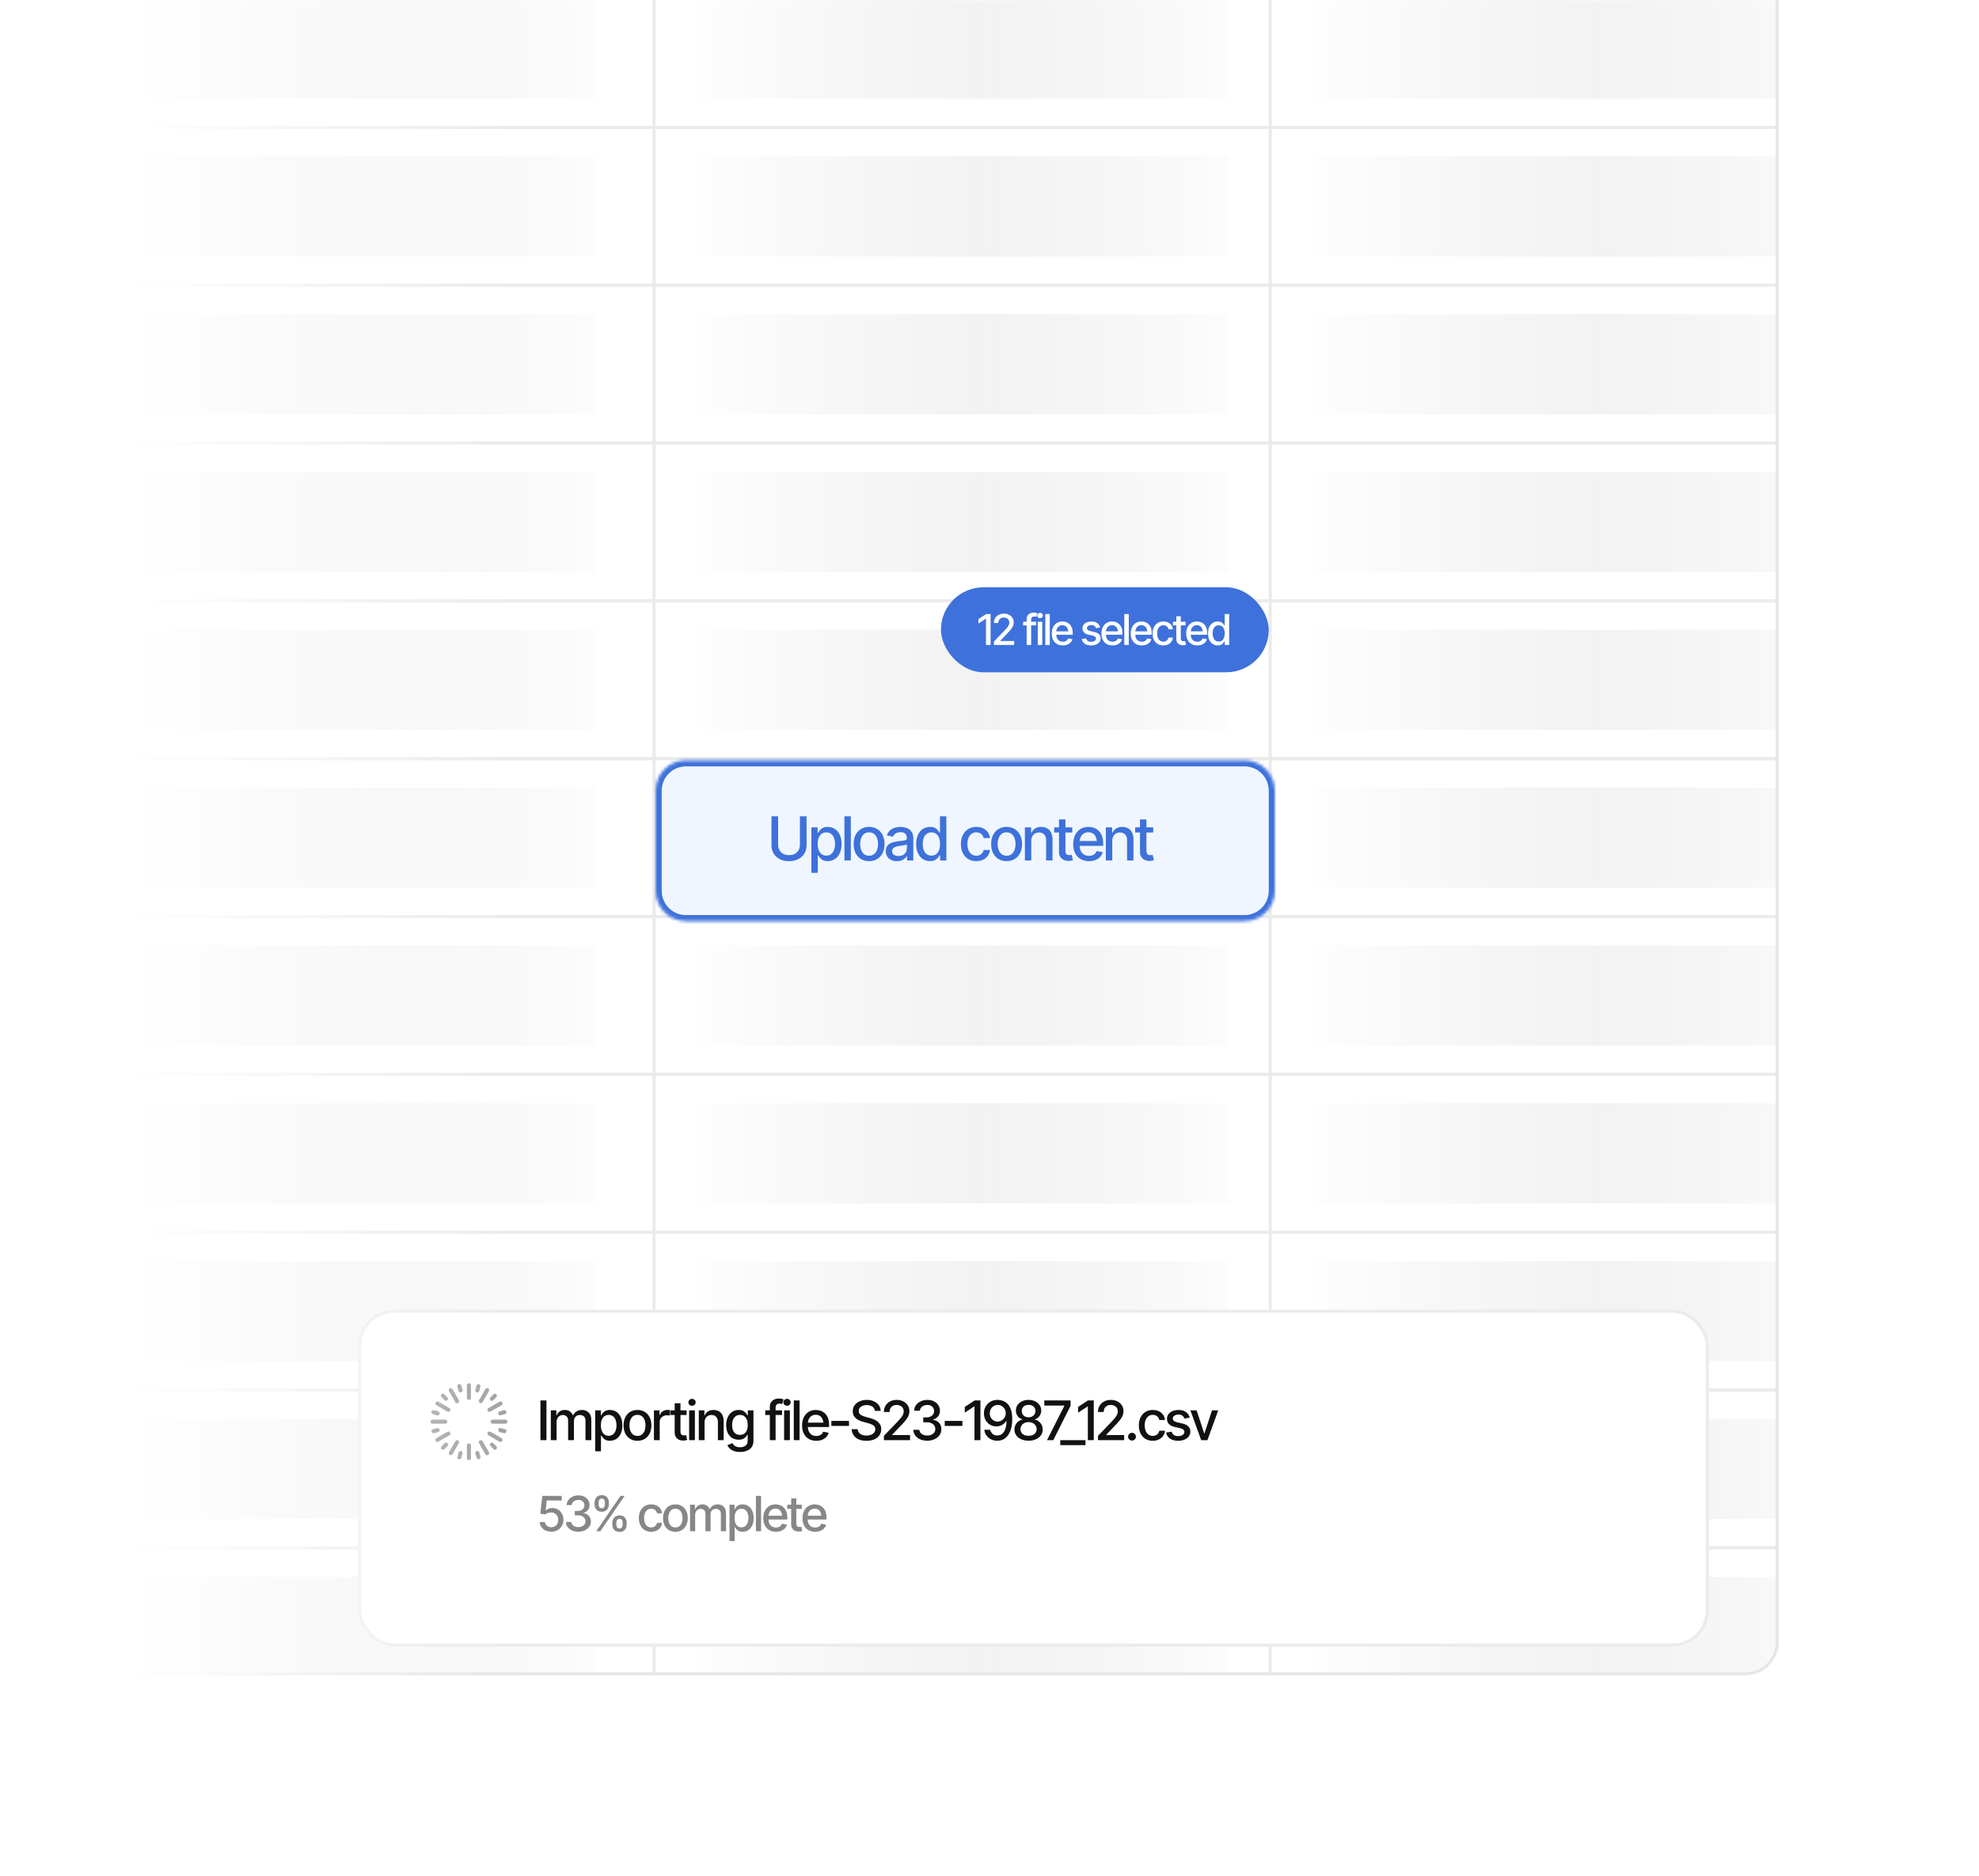 <svg width="652" height="618" viewBox="0 0 652 618" fill="none" xmlns="http://www.w3.org/2000/svg">
<g clip-path="url(#clip0_194_34272)">
<rect width="652" height="618" fill="white"/>
<mask id="mask0_194_34272" style="mask-type:alpha" maskUnits="userSpaceOnUse" x="-274" y="0" width="1200" height="556">
<rect x="-274" width="1200" height="556" fill="url(#paint0_linear_194_34272)"/>
</mask>
<g mask="url(#mask0_194_34272)">
<g clip-path="url(#clip1_194_34272)">
<rect width="652" height="618" transform="translate(-28 -39)" fill="white"/>
<g clip-path="url(#clip2_194_34272)">
<g clip-path="url(#clip3_194_34272)">
<rect x="-67" y="-10.5" width="283" height="53" fill="white"/>
<rect x="-66.5" y="-10" width="282" height="52" stroke="black" stroke-opacity="0.08"/>
<rect x="-47" y="-0.5" width="243" height="33" fill="url(#paint1_linear_194_34272)"/>
<rect x="215" y="-10.5" width="204" height="53" fill="white"/>
<rect x="215.5" y="-10" width="203" height="52" stroke="black" stroke-opacity="0.08"/>
<rect x="229.417" y="-0.5" width="175.166" height="33" fill="url(#paint2_linear_194_34272)"/>
<rect x="418" y="-10.5" width="204" height="53" fill="white"/>
<rect x="418.5" y="-10" width="203" height="52" stroke="black" stroke-opacity="0.08"/>
<rect x="432.417" y="-0.5" width="175.166" height="33" fill="url(#paint3_linear_194_34272)"/>
<rect x="-67" y="41.5" width="283" height="53" fill="white"/>
<rect x="-66.5" y="42" width="282" height="52" stroke="black" stroke-opacity="0.08"/>
<rect x="-47" y="51.5" width="243" height="33" fill="url(#paint4_linear_194_34272)"/>
<rect x="215" y="41.5" width="204" height="53" fill="white"/>
<rect x="215.5" y="42" width="203" height="52" stroke="black" stroke-opacity="0.08"/>
<rect x="229.417" y="51.5" width="175.166" height="33" fill="url(#paint5_linear_194_34272)"/>
<rect x="418" y="41.5" width="204" height="53" fill="white"/>
<rect x="418.5" y="42" width="203" height="52" stroke="black" stroke-opacity="0.08"/>
<rect x="432.417" y="51.5" width="175.166" height="33" fill="url(#paint6_linear_194_34272)"/>
<rect x="-67" y="93.5" width="283" height="53" fill="white"/>
<rect x="-66.5" y="94" width="282" height="52" stroke="black" stroke-opacity="0.08"/>
<rect x="-47" y="103.5" width="243" height="33" fill="url(#paint7_linear_194_34272)"/>
<rect x="215" y="93.5" width="204" height="53" fill="white"/>
<rect x="215.5" y="94" width="203" height="52" stroke="black" stroke-opacity="0.08"/>
<rect x="229.417" y="103.5" width="175.166" height="33" fill="url(#paint8_linear_194_34272)"/>
<rect x="418" y="93.5" width="204" height="53" fill="white"/>
<rect x="418.5" y="94" width="203" height="52" stroke="black" stroke-opacity="0.08"/>
<rect x="432.417" y="103.5" width="175.166" height="33" fill="url(#paint9_linear_194_34272)"/>
<rect x="-67" y="145.5" width="283" height="53" fill="white"/>
<rect x="-66.5" y="146" width="282" height="52" stroke="black" stroke-opacity="0.08"/>
<rect x="-47" y="155.5" width="243" height="33" fill="url(#paint10_linear_194_34272)"/>
<rect x="215" y="145.5" width="204" height="53" fill="white"/>
<rect x="215.5" y="146" width="203" height="52" stroke="black" stroke-opacity="0.08"/>
<rect x="229.417" y="155.5" width="175.166" height="33" fill="url(#paint11_linear_194_34272)"/>
<rect x="418" y="145.5" width="204" height="53" fill="white"/>
<rect x="418.5" y="146" width="203" height="52" stroke="black" stroke-opacity="0.08"/>
<rect x="432.417" y="155.5" width="175.166" height="33" fill="url(#paint12_linear_194_34272)"/>
<rect x="-67" y="197.5" width="283" height="53" fill="white"/>
<rect x="-66.5" y="198" width="282" height="52" stroke="black" stroke-opacity="0.08"/>
<rect x="-47" y="207.5" width="243" height="33" fill="url(#paint13_linear_194_34272)"/>
<rect x="215" y="197.5" width="204" height="53" fill="white"/>
<rect x="215.5" y="198" width="203" height="52" stroke="black" stroke-opacity="0.08"/>
<rect x="229.417" y="207.5" width="175.166" height="33" fill="url(#paint14_linear_194_34272)"/>
<rect x="418" y="197.5" width="204" height="53" fill="white"/>
<rect x="418.5" y="198" width="203" height="52" stroke="black" stroke-opacity="0.08"/>
<rect x="432.417" y="207.5" width="175.166" height="33" fill="url(#paint15_linear_194_34272)"/>
<rect x="-67" y="249.5" width="283" height="53" fill="white"/>
<rect x="-66.5" y="250" width="282" height="52" stroke="black" stroke-opacity="0.08"/>
<rect x="-47" y="259.5" width="243" height="33" fill="url(#paint16_linear_194_34272)"/>
<rect x="215" y="249.5" width="204" height="53" fill="white"/>
<rect x="215.5" y="250" width="203" height="52" stroke="black" stroke-opacity="0.08"/>
<rect x="229.417" y="259.5" width="175.166" height="33" fill="url(#paint17_linear_194_34272)"/>
<rect x="418" y="249.5" width="204" height="53" fill="white"/>
<rect x="418.5" y="250" width="203" height="52" stroke="black" stroke-opacity="0.08"/>
<rect x="432.417" y="259.5" width="175.166" height="33" fill="url(#paint18_linear_194_34272)"/>
<rect x="-67" y="301.5" width="283" height="53" fill="white"/>
<rect x="-66.5" y="302" width="282" height="52" stroke="black" stroke-opacity="0.08"/>
<rect x="-47" y="311.5" width="243" height="33" fill="url(#paint19_linear_194_34272)"/>
<rect x="215" y="301.5" width="204" height="53" fill="white"/>
<rect x="215.5" y="302" width="203" height="52" stroke="black" stroke-opacity="0.08"/>
<rect x="229.417" y="311.5" width="175.166" height="33" fill="url(#paint20_linear_194_34272)"/>
<rect x="418" y="301.5" width="204" height="53" fill="white"/>
<rect x="418.5" y="302" width="203" height="52" stroke="black" stroke-opacity="0.08"/>
<rect x="432.417" y="311.5" width="175.166" height="33" fill="url(#paint21_linear_194_34272)"/>
<rect x="-67" y="353.5" width="283" height="53" fill="white"/>
<rect x="-66.5" y="354" width="282" height="52" stroke="black" stroke-opacity="0.08"/>
<rect x="-47" y="363.5" width="243" height="33" fill="url(#paint22_linear_194_34272)"/>
<rect x="215" y="353.5" width="204" height="53" fill="white"/>
<rect x="215.5" y="354" width="203" height="52" stroke="black" stroke-opacity="0.08"/>
<rect x="229.417" y="363.5" width="175.166" height="33" fill="url(#paint23_linear_194_34272)"/>
<rect x="418" y="353.5" width="204" height="53" fill="white"/>
<rect x="418.5" y="354" width="203" height="52" stroke="black" stroke-opacity="0.08"/>
<rect x="432.417" y="363.5" width="175.166" height="33" fill="url(#paint24_linear_194_34272)"/>
<rect x="-67" y="405.5" width="283" height="53" fill="white"/>
<rect x="-66.5" y="406" width="282" height="52" stroke="black" stroke-opacity="0.08"/>
<rect x="-47" y="415.5" width="243" height="33" fill="url(#paint25_linear_194_34272)"/>
<rect x="215" y="405.5" width="204" height="53" fill="white"/>
<rect x="215.5" y="406" width="203" height="52" stroke="black" stroke-opacity="0.08"/>
<rect x="229.417" y="415.5" width="175.166" height="33" fill="url(#paint26_linear_194_34272)"/>
<rect x="418" y="405.5" width="204" height="53" fill="white"/>
<rect x="418.5" y="406" width="203" height="52" stroke="black" stroke-opacity="0.08"/>
<rect x="432.417" y="415.5" width="175.166" height="33" fill="url(#paint27_linear_194_34272)"/>
<rect x="-67" y="457.5" width="283" height="53" fill="white"/>
<rect x="-66.5" y="458" width="282" height="52" stroke="black" stroke-opacity="0.08"/>
<rect x="-47" y="467.5" width="243" height="33" fill="url(#paint28_linear_194_34272)"/>
<rect x="215" y="457.5" width="204" height="53" fill="white"/>
<rect x="215.5" y="458" width="203" height="52" stroke="black" stroke-opacity="0.08"/>
<rect x="229.417" y="467.5" width="175.166" height="33" fill="url(#paint29_linear_194_34272)"/>
<rect x="418" y="457.5" width="204" height="53" fill="white"/>
<rect x="418.5" y="458" width="203" height="52" stroke="black" stroke-opacity="0.08"/>
<rect x="432.417" y="467.5" width="175.166" height="33" fill="url(#paint30_linear_194_34272)"/>
<rect x="-67" y="509.5" width="283" height="53" fill="white"/>
<rect x="-66.5" y="510" width="282" height="52" stroke="black" stroke-opacity="0.08"/>
<rect x="-47" y="519.5" width="243" height="33" fill="url(#paint31_linear_194_34272)"/>
<rect x="215" y="509.5" width="204" height="53" fill="white"/>
<rect x="215.5" y="510" width="203" height="52" stroke="black" stroke-opacity="0.08"/>
<rect x="229.417" y="519.5" width="175.166" height="33" fill="url(#paint32_linear_194_34272)"/>
<rect x="418" y="509.5" width="204" height="53" fill="white"/>
<rect x="418.5" y="510" width="203" height="52" stroke="black" stroke-opacity="0.08"/>
<rect x="432.417" y="519.5" width="175.166" height="33" fill="url(#paint33_linear_194_34272)"/>
<g filter="url(#filter0_dd_194_34272)">
<rect x="118" y="415.5" width="445" height="111" rx="12" fill="white"/>
<rect x="118.5" y="416" width="444" height="110" rx="11.5" stroke="black" stroke-opacity="0.08"/>
<path d="M154.489 439.746C154.871 439.746 155.163 440.049 155.163 440.42V444.586C155.163 444.968 154.871 445.26 154.489 445.26C154.118 445.26 153.826 444.968 153.826 444.586V440.42C153.826 440.049 154.118 439.746 154.489 439.746ZM151.176 440.049C151.558 439.982 151.883 440.15 151.996 440.555L152.389 441.914C152.501 442.273 152.344 442.587 151.951 442.711C151.535 442.834 151.187 442.644 151.086 442.295L150.715 440.88C150.603 440.454 150.805 440.128 151.176 440.049ZM157.813 440.083C158.172 440.184 158.363 440.521 158.262 440.903L157.892 442.284C157.791 442.655 157.431 442.846 157.072 442.756C156.712 442.666 156.51 442.295 156.611 441.936L156.993 440.555C157.105 440.139 157.454 439.959 157.813 440.083ZM148.166 441.431C148.492 441.262 148.885 441.363 149.076 441.678L151.165 445.305C151.355 445.631 151.243 446.035 150.917 446.215C150.603 446.406 150.199 446.305 150.008 445.968L147.93 442.352C147.739 442.026 147.84 441.622 148.166 441.431ZM160.834 441.442C161.148 441.633 161.25 442.026 161.07 442.352L158.981 445.968C158.801 446.305 158.386 446.406 158.071 446.215C157.746 446.035 157.633 445.631 157.835 445.305L159.913 441.678C160.104 441.363 160.508 441.262 160.834 441.442ZM145.448 443.374C145.729 443.104 146.111 443.093 146.403 443.385L147.402 444.384C147.683 444.676 147.672 445.081 147.414 445.339C147.122 445.62 146.74 445.608 146.459 445.328L145.459 444.317C145.212 444.059 145.179 443.632 145.448 443.374ZM163.541 443.385C163.799 443.654 163.788 444.047 163.507 444.339L162.507 445.35C162.249 445.62 161.845 445.62 161.575 445.339C161.294 445.069 161.294 444.688 161.575 444.396L162.597 443.385C162.844 443.138 163.271 443.115 163.541 443.385ZM143.539 446.069C143.719 445.754 144.112 445.653 144.438 445.833L148.054 447.922C148.391 448.113 148.492 448.517 148.312 448.843C148.121 449.157 147.728 449.27 147.391 449.079L143.775 446.99C143.449 446.799 143.348 446.395 143.539 446.069ZM165.472 446.08C165.641 446.406 165.54 446.799 165.225 446.99L161.598 449.079C161.272 449.27 160.868 449.157 160.688 448.843C160.497 448.517 160.598 448.113 160.935 447.922L164.551 445.833C164.877 445.653 165.281 445.754 165.472 446.08ZM166.842 449.112C166.932 449.46 166.741 449.82 166.348 449.921L164.989 450.303C164.585 450.404 164.271 450.168 164.181 449.876C164.057 449.46 164.271 449.112 164.63 449.011L166.034 448.629C166.371 448.528 166.752 448.742 166.842 449.112ZM142.135 449.101C142.214 448.753 142.573 448.551 142.978 448.652L144.359 449C144.729 449.09 144.898 449.472 144.819 449.831C144.741 450.202 144.381 450.404 144 450.314L142.618 449.921C142.281 449.82 142.057 449.46 142.135 449.101ZM167.157 452.403C167.157 452.785 166.865 453.077 166.483 453.077H162.316C161.935 453.077 161.643 452.785 161.643 452.403C161.643 452.032 161.935 451.74 162.316 451.74H166.483C166.865 451.74 167.157 452.032 167.157 452.403ZM141.832 452.403C141.832 452.032 142.135 451.74 142.506 451.74H146.672C147.065 451.74 147.346 452.032 147.346 452.403C147.346 452.785 147.065 453.077 146.672 453.077H142.506C142.135 453.077 141.832 452.785 141.832 452.403ZM166.842 455.75C166.741 456.086 166.404 456.289 166.011 456.188L164.63 455.828C164.282 455.738 164.08 455.356 164.169 454.986C164.259 454.626 164.607 454.413 164.989 454.514L166.382 454.907C166.775 455.02 166.943 455.368 166.842 455.75ZM142.146 455.716C142.057 455.368 142.236 455.02 142.652 454.907L144 454.537C144.37 454.447 144.729 454.66 144.831 455.02C144.932 455.39 144.741 455.738 144.359 455.839L142.966 456.188C142.618 456.266 142.236 456.075 142.146 455.716ZM165.461 458.737C165.27 459.062 164.877 459.164 164.551 458.984L160.935 456.895C160.598 456.704 160.497 456.3 160.688 455.974C160.868 455.66 161.272 455.547 161.598 455.738L165.225 457.827C165.54 458.018 165.641 458.422 165.461 458.737ZM143.528 458.737C143.348 458.411 143.449 458.018 143.775 457.827L147.391 455.738C147.728 455.547 148.121 455.66 148.312 455.985C148.492 456.3 148.391 456.704 148.054 456.895L144.438 458.984C144.112 459.164 143.708 459.062 143.528 458.737ZM148.166 463.375C147.84 463.184 147.739 462.791 147.93 462.465L150.008 458.849C150.199 458.512 150.603 458.411 150.929 458.591C151.243 458.782 151.355 459.186 151.165 459.512L149.076 463.128C148.896 463.454 148.48 463.555 148.166 463.375ZM160.823 463.375C160.497 463.555 160.104 463.454 159.913 463.128L157.835 459.512C157.633 459.186 157.746 458.782 158.071 458.591C158.386 458.411 158.801 458.512 158.981 458.849L161.07 462.465C161.25 462.791 161.148 463.195 160.823 463.375ZM163.529 461.455C163.26 461.724 162.867 461.713 162.586 461.432L161.575 460.421C161.317 460.152 161.294 459.77 161.553 459.489C161.845 459.197 162.249 459.231 162.519 459.489L163.552 460.5C163.788 460.747 163.81 461.174 163.529 461.455ZM145.459 461.443C145.19 461.174 145.201 460.803 145.482 460.511L146.481 459.5C146.74 459.231 147.167 459.242 147.425 459.512C147.706 459.781 147.694 460.163 147.414 460.455L146.392 461.466C146.145 461.713 145.74 461.713 145.459 461.443ZM154.489 465.071C154.118 465.071 153.826 464.768 153.826 464.397V460.23C153.826 459.849 154.118 459.557 154.489 459.557C154.871 459.557 155.163 459.849 155.163 460.23V464.397C155.163 464.768 154.871 465.071 154.489 465.071ZM157.813 464.768C157.409 464.846 157.128 464.633 157.016 464.262L156.611 462.892C156.51 462.555 156.679 462.185 157.072 462.072C157.431 461.971 157.813 462.173 157.914 462.533L158.273 463.948C158.363 464.296 158.24 464.667 157.813 464.768ZM151.12 464.756C150.749 464.644 150.625 464.33 150.727 463.948L151.097 462.566C151.198 462.196 151.558 462.005 151.917 462.095C152.276 462.185 152.479 462.555 152.377 462.915L151.996 464.296C151.906 464.644 151.535 464.891 151.12 464.756Z" fill="#A2A2A2"/>
<path d="M180.032 445.404V458.5H178.055V445.404H180.032ZM181.47 458.5V448.674H183.289V450.291H183.421C183.626 449.746 183.96 449.321 184.423 449.017C184.892 448.706 185.448 448.551 186.093 448.551C186.749 448.551 187.297 448.706 187.736 449.017C188.182 449.321 188.513 449.746 188.73 450.291H188.835C189.069 449.758 189.441 449.336 189.951 449.025C190.461 448.709 191.067 448.551 191.771 448.551C192.661 448.551 193.391 448.832 193.959 449.395C194.527 449.951 194.812 450.792 194.812 451.917V458.5H192.896V452.093C192.896 451.425 192.714 450.944 192.351 450.651C191.987 450.353 191.554 450.203 191.05 450.203C190.429 450.203 189.945 450.396 189.6 450.783C189.26 451.164 189.09 451.647 189.09 452.233V458.5H187.174V451.97C187.174 451.437 187.01 451.009 186.682 450.687C186.354 450.364 185.923 450.203 185.39 450.203C185.026 450.203 184.689 450.3 184.379 450.493C184.074 450.681 183.828 450.944 183.641 451.284C183.459 451.618 183.368 452.005 183.368 452.444V458.5H181.47ZM196.1 462.174V448.674H197.945V450.273H198.104C198.221 450.068 198.382 449.831 198.587 449.562C198.798 449.292 199.091 449.058 199.466 448.858C199.841 448.653 200.33 448.551 200.934 448.551C201.725 448.551 202.428 448.75 203.043 449.148C203.664 449.547 204.153 450.124 204.511 450.88C204.868 451.636 205.047 452.547 205.047 453.613C205.047 454.668 204.871 455.576 204.52 456.338C204.168 457.094 203.682 457.677 203.061 458.087C202.445 458.491 201.739 458.693 200.942 458.693C200.351 458.693 199.864 458.594 199.483 458.395C199.108 458.189 198.813 457.952 198.596 457.683C198.385 457.413 198.221 457.176 198.104 456.971H197.998V462.174H196.1ZM200.529 457.067C201.098 457.067 201.572 456.915 201.953 456.61C202.334 456.306 202.621 455.893 202.815 455.371C203.014 454.844 203.113 454.252 203.113 453.596C203.113 452.945 203.017 452.362 202.823 451.847C202.63 451.331 202.343 450.924 201.962 450.625C201.581 450.326 201.104 450.177 200.529 450.177C199.973 450.177 199.504 450.32 199.123 450.607C198.742 450.889 198.452 451.287 198.253 451.803C198.06 452.312 197.963 452.91 197.963 453.596C197.963 454.281 198.063 454.885 198.262 455.406C198.461 455.928 198.751 456.335 199.132 456.628C199.519 456.921 199.984 457.067 200.529 457.067ZM210.018 458.702C209.098 458.702 208.292 458.491 207.601 458.069C206.915 457.647 206.382 457.056 206.001 456.294C205.626 455.532 205.439 454.647 205.439 453.64C205.439 452.62 205.626 451.729 206.001 450.968C206.382 450.2 206.915 449.605 207.601 449.184C208.292 448.762 209.098 448.551 210.018 448.551C210.943 448.551 211.749 448.762 212.435 449.184C213.12 449.605 213.653 450.2 214.034 450.968C214.415 451.729 214.606 452.62 214.606 453.64C214.606 454.647 214.415 455.532 214.034 456.294C213.653 457.056 213.12 457.647 212.435 458.069C211.749 458.491 210.943 458.702 210.018 458.702ZM210.018 457.094C210.621 457.094 211.119 456.936 211.512 456.619C211.904 456.303 212.194 455.884 212.382 455.362C212.575 454.835 212.672 454.261 212.672 453.64C212.672 453.007 212.575 452.427 212.382 451.899C212.194 451.372 211.904 450.95 211.512 450.634C211.119 450.317 210.621 450.159 210.018 450.159C209.42 450.159 208.925 450.317 208.532 450.634C208.146 450.95 207.856 451.372 207.662 451.899C207.469 452.427 207.372 453.007 207.372 453.64C207.372 454.261 207.469 454.835 207.662 455.362C207.856 455.884 208.146 456.303 208.532 456.619C208.925 456.936 209.42 457.094 210.018 457.094ZM215.445 458.5V448.674H217.282V450.247H217.388C217.569 449.72 217.886 449.304 218.337 448.999C218.794 448.688 219.31 448.533 219.884 448.533C220.001 448.533 220.139 448.539 220.297 448.551C220.461 448.557 220.593 448.565 220.693 448.577V450.405C220.616 450.382 220.479 450.358 220.279 450.335C220.086 450.312 219.89 450.3 219.691 450.3C219.239 450.3 218.835 450.396 218.478 450.59C218.126 450.777 217.848 451.038 217.643 451.372C217.444 451.7 217.344 452.081 217.344 452.515V458.5H215.445ZM226.208 448.674V450.212H220.847V448.674H226.208ZM222.279 446.336H224.187V455.617C224.187 456.068 224.28 456.399 224.468 456.61C224.655 456.815 224.957 456.918 225.373 456.918C225.473 456.918 225.578 456.912 225.69 456.9C225.807 456.889 225.924 456.871 226.041 456.848L226.402 458.43C226.208 458.494 225.997 458.544 225.769 458.579C225.54 458.614 225.312 458.632 225.083 458.632C224.234 458.632 223.554 458.395 223.044 457.92C222.534 457.439 222.279 456.801 222.279 456.004V446.336ZM227.039 458.5V448.674H228.938V458.5H227.039ZM227.997 447.162C227.663 447.162 227.379 447.051 227.145 446.828C226.91 446.605 226.793 446.339 226.793 446.028C226.793 445.712 226.91 445.442 227.145 445.22C227.379 444.997 227.663 444.886 227.997 444.886C228.325 444.886 228.607 444.997 228.841 445.22C229.081 445.442 229.201 445.712 229.201 446.028C229.201 446.339 229.081 446.605 228.841 446.828C228.607 447.051 228.325 447.162 227.997 447.162ZM232.124 452.673V458.5H230.226V448.674H232.072V450.291H232.203C232.426 449.758 232.775 449.336 233.249 449.025C233.724 448.709 234.333 448.551 235.077 448.551C235.745 448.551 236.328 448.691 236.826 448.973C237.33 449.248 237.72 449.661 237.995 450.212C238.277 450.763 238.417 451.445 238.417 452.26V458.5H236.519V452.488C236.519 451.779 236.331 451.223 235.956 450.818C235.581 450.408 235.072 450.203 234.427 450.203C233.988 450.203 233.592 450.303 233.241 450.502C232.895 450.695 232.622 450.974 232.423 451.337C232.224 451.7 232.124 452.146 232.124 452.673ZM243.801 462.385C242.629 462.385 241.706 462.165 241.033 461.726C240.359 461.286 239.893 460.765 239.635 460.161L241.27 459.484C241.387 459.672 241.542 459.871 241.736 460.082C241.935 460.293 242.201 460.472 242.535 460.618C242.869 460.765 243.3 460.838 243.827 460.838C244.548 460.838 245.146 460.662 245.62 460.311C246.095 459.965 246.332 459.408 246.332 458.641V456.716H246.201C246.095 456.921 245.934 457.152 245.717 457.41C245.5 457.662 245.204 457.882 244.829 458.069C244.454 458.257 243.965 458.351 243.362 458.351C242.588 458.351 241.891 458.169 241.27 457.806C240.655 457.437 240.162 456.897 239.793 456.188C239.43 455.474 239.248 454.595 239.248 453.552C239.248 452.509 239.427 451.615 239.784 450.871C240.148 450.121 240.64 449.547 241.261 449.148C241.882 448.75 242.588 448.551 243.379 448.551C243.989 448.551 244.481 448.653 244.856 448.858C245.237 449.058 245.533 449.292 245.743 449.562C245.954 449.831 246.118 450.068 246.236 450.273H246.376V448.674H248.231V458.72C248.231 459.563 248.034 460.255 247.642 460.794C247.255 461.333 246.728 461.731 246.06 461.989C245.392 462.253 244.639 462.385 243.801 462.385ZM243.784 456.76C244.61 456.76 245.243 456.476 245.682 455.907C246.127 455.333 246.35 454.539 246.35 453.525C246.35 452.863 246.253 452.283 246.06 451.785C245.867 451.281 245.579 450.889 245.199 450.607C244.818 450.32 244.346 450.177 243.784 450.177C243.209 450.177 242.729 450.326 242.342 450.625C241.961 450.918 241.674 451.319 241.481 451.829C241.287 452.333 241.191 452.898 241.191 453.525C241.191 454.164 241.287 454.729 241.481 455.222C241.674 455.708 241.964 456.086 242.351 456.355C242.743 456.625 243.221 456.76 243.784 456.76ZM257.662 448.674V450.212H252.117V448.674H257.662ZM253.628 458.5V447.531C253.628 446.922 253.763 446.415 254.033 446.011C254.308 445.601 254.665 445.296 255.105 445.097C255.55 444.892 256.028 444.789 256.537 444.789C256.93 444.789 257.264 444.821 257.539 444.886C257.815 444.95 258.017 445.006 258.146 445.053L257.689 446.6C257.601 446.57 257.487 446.538 257.346 446.503C257.211 446.468 257.041 446.45 256.836 446.45C256.373 446.45 256.039 446.567 255.834 446.802C255.629 447.03 255.527 447.364 255.527 447.804V458.5H253.628ZM258.335 458.5V448.674H260.234V458.5H258.335ZM259.293 447.162C258.959 447.162 258.675 447.051 258.441 446.828C258.206 446.605 258.089 446.339 258.089 446.028C258.089 445.712 258.206 445.442 258.441 445.22C258.675 444.997 258.959 444.886 259.293 444.886C259.622 444.886 259.903 444.997 260.137 445.22C260.377 445.442 260.497 445.712 260.497 446.028C260.497 446.339 260.377 446.605 260.137 446.828C259.903 447.051 259.622 447.162 259.293 447.162ZM263.42 445.404V458.5H261.522V445.404H263.42ZM268.936 458.702C267.975 458.702 267.143 458.494 266.44 458.078C265.737 457.662 265.195 457.076 264.814 456.32C264.439 455.559 264.251 454.671 264.251 453.657C264.251 452.649 264.436 451.762 264.805 450.994C265.18 450.227 265.705 449.629 266.378 449.201C267.058 448.768 267.855 448.551 268.769 448.551C269.326 448.551 269.865 448.642 270.386 448.823C270.908 449.005 271.376 449.292 271.793 449.685C272.209 450.077 272.537 450.587 272.777 451.214C273.023 451.841 273.146 452.597 273.146 453.481V454.167H265.333V452.734H272.162L271.274 453.209C271.274 452.605 271.18 452.072 270.993 451.609C270.805 451.146 270.524 450.786 270.149 450.528C269.78 450.265 269.32 450.133 268.769 450.133C268.218 450.133 267.747 450.265 267.354 450.528C266.967 450.792 266.671 451.141 266.466 451.574C266.261 452.008 266.159 452.482 266.159 452.998V453.974C266.159 454.647 266.276 455.219 266.51 455.688C266.745 456.156 267.07 456.514 267.486 456.76C267.908 457.006 268.397 457.129 268.954 457.129C269.317 457.129 269.645 457.076 269.938 456.971C270.237 456.865 270.495 456.707 270.711 456.496C270.928 456.285 271.092 456.024 271.204 455.714L273.014 456.057C272.868 456.584 272.61 457.047 272.241 457.445C271.872 457.844 271.406 458.154 270.843 458.377C270.287 458.594 269.651 458.702 268.936 458.702ZM279.716 452.146V453.798H273.898V452.146H279.716ZM285.487 458.711C284.508 458.711 283.659 458.559 282.938 458.254C282.223 457.943 281.664 457.501 281.259 456.927C280.855 456.353 280.629 455.67 280.583 454.879H282.569C282.61 455.354 282.762 455.749 283.026 456.065C283.296 456.376 283.644 456.607 284.072 456.76C284.5 456.912 284.968 456.988 285.478 456.988C286.035 456.988 286.533 456.9 286.972 456.725C287.412 456.549 287.754 456.303 288.001 455.986C288.253 455.664 288.379 455.289 288.379 454.861C288.379 454.475 288.267 454.158 288.045 453.912C287.828 453.666 287.532 453.464 287.157 453.306C286.782 453.142 286.36 452.998 285.891 452.875L284.353 452.453C283.298 452.172 282.466 451.753 281.857 451.196C281.248 450.634 280.943 449.898 280.943 448.99C280.943 448.234 281.145 447.575 281.549 447.013C281.96 446.45 282.513 446.014 283.211 445.703C283.914 445.387 284.702 445.229 285.575 445.229C286.465 445.229 287.248 445.387 287.921 445.703C288.601 446.014 289.137 446.441 289.53 446.986C289.928 447.525 290.136 448.144 290.154 448.841H288.238C288.168 448.237 287.886 447.769 287.394 447.435C286.908 447.101 286.287 446.934 285.531 446.934C285.004 446.934 284.541 447.019 284.142 447.188C283.75 447.353 283.445 447.581 283.228 447.874C283.017 448.167 282.912 448.504 282.912 448.885C282.912 449.295 283.038 449.629 283.29 449.887C283.547 450.145 283.858 450.35 284.221 450.502C284.59 450.648 284.945 450.769 285.285 450.862L286.559 451.205C286.975 451.311 287.403 451.451 287.842 451.627C288.282 451.803 288.689 452.034 289.064 452.321C289.445 452.603 289.75 452.954 289.978 453.376C290.213 453.792 290.33 454.296 290.33 454.888C290.33 455.62 290.139 456.276 289.758 456.856C289.378 457.431 288.827 457.885 288.106 458.219C287.385 458.547 286.512 458.711 285.487 458.711ZM291.214 458.5V457.076L295.643 452.471C296.112 451.979 296.499 451.545 296.803 451.17C297.114 450.789 297.345 450.429 297.498 450.089C297.656 449.749 297.735 449.389 297.735 449.008C297.735 448.568 297.632 448.19 297.427 447.874C297.222 447.558 296.944 447.314 296.592 447.145C296.241 446.975 295.842 446.89 295.397 446.89C294.928 446.89 294.521 446.986 294.175 447.18C293.83 447.367 293.56 447.637 293.367 447.988C293.179 448.334 293.086 448.741 293.086 449.21H291.205C291.205 448.413 291.386 447.716 291.75 447.118C292.119 446.521 292.623 446.058 293.261 445.729C293.906 445.396 294.632 445.229 295.441 445.229C296.267 445.229 296.994 445.393 297.621 445.721C298.248 446.049 298.737 446.494 299.089 447.057C299.44 447.613 299.616 448.243 299.616 448.946C299.616 449.433 299.525 449.907 299.343 450.37C299.168 450.833 298.854 451.352 298.403 451.926C297.958 452.494 297.337 453.18 296.54 453.982L293.938 456.707V456.812H299.827V458.5H291.214ZM305.518 458.676C304.633 458.676 303.848 458.526 303.163 458.228C302.477 457.923 301.935 457.501 301.537 456.962C301.138 456.423 300.927 455.799 300.904 455.09H302.89C302.92 455.477 303.051 455.811 303.286 456.092C303.52 456.373 303.828 456.593 304.209 456.751C304.595 456.903 305.026 456.979 305.501 456.979C306.016 456.979 306.473 456.889 306.872 456.707C307.27 456.525 307.581 456.276 307.803 455.96C308.032 455.638 308.146 455.266 308.146 454.844C308.146 454.404 308.035 454.018 307.812 453.684C307.59 453.344 307.264 453.08 306.837 452.893C306.409 452.705 305.893 452.611 305.29 452.611H304.174V450.994H305.29C305.77 450.994 306.195 450.906 306.564 450.73C306.933 450.555 307.22 450.312 307.425 450.001C307.636 449.69 307.742 449.324 307.742 448.902C307.742 448.498 307.651 448.146 307.469 447.848C307.288 447.543 307.033 447.309 306.705 447.145C306.377 446.975 305.99 446.89 305.545 446.89C305.117 446.89 304.718 446.966 304.349 447.118C303.98 447.271 303.678 447.49 303.444 447.777C303.216 448.059 303.095 448.401 303.084 448.806H301.176C301.194 448.097 301.399 447.476 301.792 446.942C302.19 446.403 302.717 445.984 303.374 445.686C304.036 445.381 304.768 445.229 305.571 445.229C306.409 445.229 307.132 445.393 307.742 445.721C308.357 446.043 308.832 446.477 309.166 447.021C309.5 447.561 309.667 448.149 309.667 448.788C309.667 449.532 309.462 450.159 309.051 450.669C308.641 451.173 308.093 451.516 307.408 451.697V451.794C308.275 451.929 308.946 452.274 309.421 452.831C309.901 453.388 310.141 454.079 310.141 454.905C310.141 455.626 309.939 456.271 309.535 456.839C309.136 457.407 308.589 457.855 307.891 458.184C307.2 458.512 306.409 458.676 305.518 458.676ZM317.072 452.146V453.798H311.254V452.146H317.072ZM323.01 445.404V458.5H321.058V447.391H320.97L317.859 449.438V447.54L321.111 445.404H323.01ZM328.71 445.22C329.296 445.226 329.87 445.334 330.432 445.545C331.001 445.75 331.513 446.09 331.971 446.564C332.433 447.039 332.803 447.681 333.078 448.489C333.353 449.292 333.491 450.294 333.491 451.495C333.491 452.638 333.377 453.654 333.148 454.545C332.92 455.436 332.589 456.188 332.155 456.804C331.727 457.419 331.209 457.888 330.599 458.21C329.99 458.526 329.307 458.685 328.552 458.685C327.772 458.685 327.078 458.529 326.469 458.219C325.859 457.908 325.367 457.483 324.992 456.944C324.617 456.399 324.38 455.775 324.28 455.072H326.231C326.36 455.629 326.621 456.083 327.013 456.435C327.412 456.78 327.925 456.953 328.552 456.953C329.507 456.953 330.251 456.534 330.784 455.696C331.323 454.858 331.596 453.689 331.601 452.189H331.505C331.276 452.559 330.998 452.878 330.67 453.147C330.342 453.411 329.972 453.613 329.562 453.754C329.152 453.895 328.719 453.965 328.262 453.965C327.5 453.965 326.808 453.78 326.187 453.411C325.566 453.042 325.074 452.535 324.711 451.891C324.347 451.24 324.163 450.499 324.157 449.667C324.163 448.835 324.353 448.082 324.728 447.408C325.109 446.734 325.639 446.201 326.319 445.809C326.999 445.41 327.796 445.214 328.71 445.22ZM328.719 446.89C328.221 446.89 327.772 447.013 327.374 447.259C326.975 447.505 326.662 447.836 326.433 448.252C326.205 448.668 326.091 449.131 326.091 449.641C326.091 450.15 326.199 450.61 326.416 451.021C326.638 451.431 326.946 451.759 327.339 452.005C327.731 452.245 328.177 452.365 328.675 452.365C329.179 452.365 329.63 452.239 330.028 451.987C330.432 451.729 330.755 451.393 330.995 450.977C331.235 450.555 331.355 450.101 331.355 449.614C331.355 449.134 331.241 448.686 331.012 448.27C330.784 447.854 330.471 447.52 330.072 447.268C329.679 447.016 329.228 446.89 328.719 446.89ZM338.875 458.676C337.961 458.676 337.152 458.518 336.449 458.201C335.752 457.885 335.204 457.451 334.806 456.9C334.413 456.344 334.217 455.711 334.217 455.002C334.217 454.457 334.331 453.95 334.559 453.481C334.794 453.013 335.11 452.623 335.509 452.312C335.907 452.002 336.355 451.803 336.853 451.715V451.636C336.203 451.478 335.679 451.129 335.28 450.59C334.888 450.045 334.691 449.424 334.691 448.727C334.691 448.053 334.87 447.452 335.227 446.925C335.591 446.397 336.086 445.984 336.713 445.686C337.346 445.381 338.066 445.229 338.875 445.229C339.672 445.229 340.384 445.381 341.011 445.686C341.643 445.984 342.139 446.397 342.496 446.925C342.859 447.452 343.041 448.053 343.041 448.727C343.041 449.424 342.842 450.045 342.443 450.59C342.051 451.129 341.535 451.478 340.896 451.636V451.715C341.389 451.803 341.834 452.002 342.232 452.312C342.631 452.623 342.947 453.013 343.181 453.481C343.416 453.95 343.533 454.457 343.533 455.002C343.533 455.711 343.334 456.344 342.935 456.9C342.537 457.451 341.986 457.885 341.283 458.201C340.586 458.518 339.783 458.676 338.875 458.676ZM338.875 457.059C339.414 457.059 339.883 456.971 340.281 456.795C340.68 456.613 340.987 456.358 341.204 456.03C341.421 455.702 341.529 455.321 341.529 454.888C341.529 454.431 341.412 454.029 341.178 453.684C340.949 453.332 340.636 453.057 340.237 452.857C339.839 452.652 339.385 452.55 338.875 452.55C338.359 452.55 337.899 452.649 337.495 452.849C337.097 453.048 336.783 453.323 336.555 453.675C336.326 454.026 336.212 454.431 336.212 454.888C336.212 455.321 336.32 455.702 336.537 456.03C336.754 456.358 337.061 456.613 337.46 456.795C337.858 456.971 338.33 457.059 338.875 457.059ZM338.875 450.977C339.308 450.977 339.692 450.889 340.026 450.713C340.366 450.537 340.633 450.294 340.826 449.983C341.025 449.673 341.125 449.31 341.125 448.894C341.125 448.483 341.028 448.126 340.835 447.821C340.647 447.517 340.384 447.279 340.044 447.109C339.71 446.939 339.32 446.854 338.875 446.854C338.424 446.854 338.028 446.939 337.688 447.109C337.348 447.279 337.085 447.517 336.897 447.821C336.71 448.126 336.616 448.483 336.616 448.894C336.616 449.31 336.713 449.673 336.906 449.983C337.099 450.294 337.363 450.537 337.697 450.713C338.037 450.889 338.43 450.977 338.875 450.977ZM344.944 458.5L350.657 447.197V447.101H344.048V445.404H352.714V447.171L347.01 458.5H344.944ZM357.632 458.5V460.126H349.317V458.5H357.632ZM360.352 445.404V458.5H358.401V447.391H358.313L355.202 449.438V447.54L358.454 445.404H360.352ZM361.746 458.5V457.076L366.176 452.471C366.645 451.979 367.031 451.545 367.336 451.17C367.646 450.789 367.878 450.429 368.03 450.089C368.188 449.749 368.268 449.389 368.268 449.008C368.268 448.568 368.165 448.19 367.96 447.874C367.755 447.558 367.477 447.314 367.125 447.145C366.773 446.975 366.375 446.89 365.93 446.89C365.461 446.89 365.054 446.986 364.708 447.18C364.362 447.367 364.093 447.637 363.899 447.988C363.712 448.334 363.618 448.741 363.618 449.21H361.737C361.737 448.413 361.919 447.716 362.282 447.118C362.651 446.521 363.155 446.058 363.794 445.729C364.438 445.396 365.165 445.229 365.974 445.229C366.8 445.229 367.526 445.393 368.153 445.721C368.78 446.049 369.27 446.494 369.621 447.057C369.973 447.613 370.148 448.243 370.148 448.946C370.148 449.433 370.058 449.907 369.876 450.37C369.7 450.833 369.387 451.352 368.936 451.926C368.49 452.494 367.869 453.18 367.072 453.982L364.471 456.707V456.812H370.359V458.5H361.746ZM372.948 458.623C372.591 458.623 372.286 458.5 372.034 458.254C371.788 458.008 371.665 457.706 371.665 457.349C371.665 456.991 371.788 456.689 372.034 456.443C372.286 456.197 372.591 456.074 372.948 456.074C373.306 456.074 373.607 456.197 373.854 456.443C374.106 456.689 374.231 456.991 374.231 457.349C374.231 457.706 374.106 458.008 373.854 458.254C373.607 458.5 373.306 458.623 372.948 458.623ZM379.782 458.702C378.839 458.702 378.024 458.485 377.339 458.052C376.653 457.618 376.126 457.021 375.757 456.259C375.388 455.497 375.203 454.624 375.203 453.64C375.203 452.638 375.391 451.756 375.766 450.994C376.147 450.227 376.677 449.629 377.357 449.201C378.042 448.768 378.845 448.551 379.765 448.551C380.515 448.551 381.18 448.688 381.76 448.964C382.346 449.233 382.817 449.617 383.175 450.115C383.538 450.613 383.752 451.193 383.816 451.855H381.953C381.889 451.545 381.763 451.261 381.575 451.003C381.394 450.745 381.153 450.54 380.855 450.388C380.556 450.235 380.201 450.159 379.791 450.159C379.258 450.159 378.792 450.3 378.394 450.581C378.001 450.856 377.693 451.252 377.471 451.768C377.248 452.283 377.137 452.893 377.137 453.596C377.137 454.305 377.245 454.923 377.462 455.45C377.679 455.978 377.986 456.385 378.385 456.672C378.789 456.953 379.258 457.094 379.791 457.094C380.342 457.094 380.811 456.941 381.197 456.637C381.59 456.332 381.842 455.916 381.953 455.389H383.816C383.752 456.027 383.547 456.596 383.201 457.094C382.856 457.592 382.393 457.984 381.813 458.271C381.232 458.559 380.556 458.702 379.782 458.702ZM391.978 451.082L390.246 451.381C390.135 451.053 389.927 450.751 389.622 450.476C389.323 450.2 388.875 450.062 388.277 450.062C387.738 450.062 387.287 450.186 386.924 450.432C386.567 450.672 386.388 450.979 386.388 451.354C386.388 451.683 386.508 451.949 386.748 452.154C386.994 452.359 387.384 452.523 387.917 452.646L389.49 452.998C390.387 453.203 391.058 453.525 391.503 453.965C391.948 454.404 392.171 454.967 392.171 455.652C392.171 456.244 392.001 456.771 391.661 457.234C391.321 457.691 390.85 458.052 390.246 458.315C389.643 458.573 388.945 458.702 388.154 458.702C387.053 458.702 386.156 458.465 385.465 457.99C384.774 457.516 384.349 456.848 384.191 455.986L386.027 455.705C386.145 456.186 386.382 456.549 386.739 456.795C387.103 457.041 387.571 457.164 388.146 457.164C388.767 457.164 389.265 457.032 389.64 456.769C390.021 456.505 390.211 456.186 390.211 455.811C390.211 455.189 389.748 454.771 388.822 454.554L387.161 454.185C386.241 453.974 385.562 453.643 385.122 453.191C384.689 452.734 384.472 452.16 384.472 451.469C384.472 450.889 384.633 450.379 384.955 449.939C385.283 449.5 385.732 449.16 386.3 448.92C386.874 448.674 387.527 448.551 388.26 448.551C389.326 448.551 390.161 448.782 390.765 449.245C391.374 449.708 391.778 450.32 391.978 451.082ZM401.352 448.674L397.801 458.5H395.744L392.185 448.674H394.233L396.729 456.25H396.834L399.313 448.674H401.352Z" fill="#111111"/>
<path d="M181.625 488.656C180.911 488.656 180.271 488.521 179.703 488.25C179.141 487.974 178.69 487.596 178.352 487.117C178.013 486.633 177.833 486.083 177.812 485.469H179.516C179.557 485.964 179.779 486.372 180.18 486.695C180.581 487.018 181.062 487.18 181.625 487.18C182.073 487.18 182.469 487.076 182.812 486.867C183.156 486.659 183.427 486.375 183.625 486.016C183.823 485.651 183.922 485.234 183.922 484.766C183.922 484.297 183.82 483.878 183.617 483.508C183.414 483.133 183.133 482.839 182.773 482.625C182.419 482.411 182.01 482.305 181.547 482.305C181.193 482.305 180.839 482.367 180.484 482.492C180.13 482.612 179.844 482.768 179.625 482.961L178.008 482.727L178.664 476.859H185.062V478.367H180.133L179.766 481.625H179.828C180.052 481.401 180.352 481.219 180.727 481.078C181.107 480.932 181.516 480.859 181.953 480.859C182.661 480.859 183.292 481.029 183.844 481.367C184.401 481.701 184.839 482.159 185.156 482.742C185.474 483.32 185.633 483.984 185.633 484.734C185.633 485.49 185.461 486.164 185.117 486.758C184.773 487.346 184.299 487.81 183.695 488.148C183.096 488.487 182.406 488.656 181.625 488.656ZM190.559 488.656C189.773 488.656 189.075 488.523 188.465 488.258C187.856 487.987 187.374 487.612 187.02 487.133C186.666 486.654 186.478 486.099 186.458 485.469H188.223C188.249 485.812 188.366 486.109 188.575 486.359C188.783 486.609 189.056 486.805 189.395 486.945C189.739 487.081 190.122 487.148 190.543 487.148C191.002 487.148 191.408 487.068 191.762 486.906C192.116 486.745 192.392 486.523 192.59 486.242C192.793 485.956 192.895 485.625 192.895 485.25C192.895 484.859 192.796 484.516 192.598 484.219C192.4 483.917 192.111 483.682 191.731 483.516C191.351 483.349 190.892 483.266 190.356 483.266H189.364V481.828H190.356C190.783 481.828 191.161 481.75 191.489 481.594C191.817 481.438 192.072 481.221 192.254 480.945C192.442 480.669 192.536 480.344 192.536 479.969C192.536 479.609 192.455 479.297 192.293 479.031C192.132 478.76 191.905 478.552 191.614 478.406C191.322 478.255 190.978 478.18 190.583 478.18C190.202 478.18 189.848 478.247 189.52 478.383C189.192 478.518 188.924 478.714 188.715 478.969C188.512 479.219 188.405 479.523 188.395 479.883H186.7C186.715 479.253 186.898 478.701 187.247 478.227C187.601 477.747 188.069 477.375 188.653 477.109C189.241 476.839 189.892 476.703 190.606 476.703C191.351 476.703 191.994 476.849 192.536 477.141C193.083 477.427 193.504 477.812 193.801 478.297C194.098 478.776 194.247 479.299 194.247 479.867C194.247 480.529 194.064 481.086 193.7 481.539C193.335 481.987 192.848 482.292 192.239 482.453V482.539C193.01 482.659 193.606 482.966 194.028 483.461C194.455 483.956 194.668 484.57 194.668 485.305C194.668 485.945 194.489 486.518 194.129 487.023C193.775 487.529 193.288 487.927 192.668 488.219C192.054 488.51 191.351 488.656 190.559 488.656ZM201.743 486.312V485.703C201.743 485.26 201.834 484.857 202.017 484.492C202.199 484.128 202.467 483.836 202.821 483.617C203.175 483.393 203.605 483.281 204.11 483.281C204.626 483.281 205.058 483.391 205.407 483.609C205.756 483.828 206.019 484.122 206.196 484.492C206.373 484.857 206.462 485.26 206.462 485.703V486.312C206.462 486.755 206.371 487.161 206.188 487.531C206.011 487.896 205.748 488.188 205.399 488.406C205.05 488.625 204.621 488.734 204.11 488.734C203.6 488.734 203.168 488.625 202.813 488.406C202.459 488.188 202.191 487.896 202.009 487.531C201.832 487.161 201.743 486.755 201.743 486.312ZM203.063 485.703V486.312C203.063 486.641 203.142 486.938 203.298 487.203C203.454 487.469 203.725 487.602 204.11 487.602C204.491 487.602 204.756 487.469 204.907 487.203C205.058 486.938 205.134 486.641 205.134 486.312V485.703C205.134 485.375 205.061 485.081 204.915 484.82C204.769 484.555 204.501 484.422 204.11 484.422C203.73 484.422 203.459 484.555 203.298 484.82C203.142 485.081 203.063 485.375 203.063 485.703ZM195.892 479.656V479.047C195.892 478.604 195.983 478.201 196.165 477.836C196.353 477.466 196.621 477.172 196.97 476.953C197.324 476.734 197.751 476.625 198.251 476.625C198.767 476.625 199.199 476.734 199.548 476.953C199.902 477.172 200.168 477.466 200.345 477.836C200.522 478.201 200.608 478.604 200.603 479.047V479.656C200.608 480.094 200.519 480.497 200.337 480.867C200.155 481.232 199.889 481.526 199.54 481.75C199.191 481.969 198.761 482.078 198.251 482.078C197.741 482.078 197.308 481.969 196.954 481.75C196.605 481.526 196.339 481.232 196.157 480.867C195.98 480.497 195.892 480.094 195.892 479.656ZM197.212 479.047V479.656C197.212 479.984 197.29 480.281 197.446 480.547C197.603 480.812 197.871 480.943 198.251 480.938C198.636 480.943 198.905 480.812 199.056 480.547C199.207 480.281 199.282 479.984 199.282 479.656V479.047C199.282 478.719 199.209 478.422 199.063 478.156C198.918 477.891 198.647 477.76 198.251 477.766C197.876 477.76 197.608 477.891 197.446 478.156C197.29 478.422 197.212 478.719 197.212 479.047ZM196.431 488.5L204.431 476.859H205.79L197.79 488.5H196.431ZM214.541 488.68C213.702 488.68 212.978 488.487 212.369 488.102C211.76 487.716 211.291 487.185 210.963 486.508C210.635 485.831 210.471 485.055 210.471 484.18C210.471 483.289 210.637 482.505 210.971 481.828C211.309 481.146 211.781 480.615 212.385 480.234C212.994 479.849 213.708 479.656 214.525 479.656C215.192 479.656 215.783 479.779 216.299 480.023C216.82 480.263 217.239 480.604 217.557 481.047C217.879 481.49 218.07 482.005 218.127 482.594H216.471C216.413 482.318 216.301 482.065 216.135 481.836C215.973 481.607 215.76 481.424 215.494 481.289C215.228 481.154 214.913 481.086 214.549 481.086C214.075 481.086 213.661 481.211 213.307 481.461C212.958 481.706 212.684 482.057 212.486 482.516C212.288 482.974 212.189 483.516 212.189 484.141C212.189 484.771 212.286 485.32 212.478 485.789C212.671 486.258 212.945 486.62 213.299 486.875C213.658 487.125 214.075 487.25 214.549 487.25C215.038 487.25 215.455 487.115 215.799 486.844C216.148 486.573 216.372 486.203 216.471 485.734H218.127C218.07 486.302 217.887 486.807 217.58 487.25C217.273 487.693 216.861 488.042 216.346 488.297C215.83 488.552 215.228 488.68 214.541 488.68ZM222.514 488.68C221.696 488.68 220.98 488.492 220.366 488.117C219.756 487.742 219.282 487.216 218.944 486.539C218.61 485.862 218.444 485.076 218.444 484.18C218.444 483.273 218.61 482.482 218.944 481.805C219.282 481.122 219.756 480.594 220.366 480.219C220.98 479.844 221.696 479.656 222.514 479.656C223.337 479.656 224.053 479.844 224.662 480.219C225.272 480.594 225.746 481.122 226.084 481.805C226.423 482.482 226.592 483.273 226.592 484.18C226.592 485.076 226.423 485.862 226.084 486.539C225.746 487.216 225.272 487.742 224.662 488.117C224.053 488.492 223.337 488.68 222.514 488.68ZM222.514 487.25C223.051 487.25 223.493 487.109 223.842 486.828C224.191 486.547 224.449 486.174 224.616 485.711C224.787 485.242 224.873 484.732 224.873 484.18C224.873 483.617 224.787 483.102 224.616 482.633C224.449 482.164 224.191 481.789 223.842 481.508C223.493 481.227 223.051 481.086 222.514 481.086C221.983 481.086 221.543 481.227 221.194 481.508C220.85 481.789 220.592 482.164 220.42 482.633C220.248 483.102 220.162 483.617 220.162 484.18C220.162 484.732 220.248 485.242 220.42 485.711C220.592 486.174 220.85 486.547 221.194 486.828C221.543 487.109 221.983 487.25 222.514 487.25ZM227.339 488.5V479.766H228.956V481.203H229.073C229.255 480.719 229.552 480.341 229.964 480.07C230.38 479.794 230.875 479.656 231.448 479.656C232.031 479.656 232.518 479.794 232.909 480.07C233.305 480.341 233.599 480.719 233.792 481.203H233.886C234.094 480.729 234.425 480.354 234.878 480.078C235.331 479.797 235.87 479.656 236.495 479.656C237.287 479.656 237.935 479.906 238.44 480.406C238.946 480.901 239.198 481.648 239.198 482.648V488.5H237.495V482.805C237.495 482.211 237.334 481.784 237.011 481.523C236.688 481.258 236.302 481.125 235.854 481.125C235.302 481.125 234.873 481.297 234.565 481.641C234.263 481.979 234.112 482.409 234.112 482.93V488.5H232.409V482.695C232.409 482.221 232.263 481.841 231.972 481.555C231.68 481.268 231.297 481.125 230.823 481.125C230.5 481.125 230.201 481.211 229.925 481.383C229.654 481.549 229.435 481.784 229.268 482.086C229.107 482.383 229.026 482.727 229.026 483.117V488.5H227.339ZM240.343 491.766V479.766H241.984V481.188H242.124C242.229 481.005 242.372 480.794 242.554 480.555C242.742 480.315 243.002 480.107 243.335 479.93C243.669 479.747 244.104 479.656 244.64 479.656C245.343 479.656 245.968 479.833 246.515 480.188C247.067 480.542 247.502 481.055 247.82 481.727C248.137 482.398 248.296 483.208 248.296 484.156C248.296 485.094 248.14 485.901 247.827 486.578C247.515 487.25 247.083 487.768 246.531 488.133C245.984 488.492 245.356 488.672 244.648 488.672C244.122 488.672 243.689 488.583 243.351 488.406C243.018 488.224 242.755 488.013 242.562 487.773C242.374 487.534 242.229 487.323 242.124 487.141H242.031V491.766H240.343ZM244.281 487.227C244.786 487.227 245.208 487.091 245.546 486.82C245.885 486.549 246.14 486.182 246.312 485.719C246.489 485.25 246.577 484.724 246.577 484.141C246.577 483.562 246.492 483.044 246.32 482.586C246.148 482.128 245.893 481.766 245.554 481.5C245.216 481.234 244.791 481.102 244.281 481.102C243.786 481.102 243.369 481.229 243.031 481.484C242.692 481.734 242.434 482.089 242.257 482.547C242.085 483 241.999 483.531 241.999 484.141C241.999 484.75 242.088 485.286 242.265 485.75C242.442 486.214 242.7 486.576 243.038 486.836C243.382 487.096 243.796 487.227 244.281 487.227ZM250.738 476.859V488.5H249.051V476.859H250.738ZM255.641 488.68C254.787 488.68 254.047 488.495 253.422 488.125C252.797 487.755 252.315 487.234 251.977 486.562C251.644 485.885 251.477 485.096 251.477 484.195C251.477 483.299 251.641 482.51 251.969 481.828C252.302 481.146 252.769 480.615 253.368 480.234C253.972 479.849 254.68 479.656 255.493 479.656C255.987 479.656 256.466 479.737 256.93 479.898C257.394 480.06 257.81 480.315 258.18 480.664C258.55 481.013 258.841 481.466 259.055 482.023C259.274 482.581 259.383 483.253 259.383 484.039V484.648H252.438V483.375H258.508L257.719 483.797C257.719 483.26 257.636 482.786 257.469 482.375C257.302 481.964 257.052 481.643 256.719 481.414C256.391 481.18 255.982 481.062 255.493 481.062C255.003 481.062 254.584 481.18 254.235 481.414C253.891 481.648 253.628 481.958 253.446 482.344C253.263 482.729 253.172 483.151 253.172 483.609V484.477C253.172 485.076 253.276 485.583 253.485 486C253.693 486.417 253.982 486.734 254.352 486.953C254.727 487.172 255.162 487.281 255.657 487.281C255.979 487.281 256.271 487.234 256.532 487.141C256.797 487.047 257.026 486.906 257.219 486.719C257.412 486.531 257.558 486.299 257.657 486.023L259.266 486.328C259.136 486.797 258.907 487.208 258.578 487.562C258.25 487.917 257.836 488.193 257.336 488.391C256.841 488.583 256.276 488.68 255.641 488.68ZM264.153 479.766V481.133H259.387V479.766H264.153ZM260.661 477.688H262.356V485.938C262.356 486.339 262.44 486.633 262.606 486.82C262.773 487.003 263.041 487.094 263.411 487.094C263.499 487.094 263.593 487.089 263.692 487.078C263.796 487.068 263.901 487.052 264.005 487.031L264.325 488.438C264.153 488.495 263.966 488.539 263.762 488.57C263.559 488.602 263.356 488.617 263.153 488.617C262.398 488.617 261.794 488.406 261.341 487.984C260.887 487.557 260.661 486.99 260.661 486.281V477.688ZM268.556 488.68C267.702 488.68 266.962 488.495 266.337 488.125C265.712 487.755 265.23 487.234 264.892 486.562C264.559 485.885 264.392 485.096 264.392 484.195C264.392 483.299 264.556 482.51 264.884 481.828C265.217 481.146 265.684 480.615 266.283 480.234C266.887 479.849 267.595 479.656 268.408 479.656C268.902 479.656 269.381 479.737 269.845 479.898C270.309 480.06 270.725 480.315 271.095 480.664C271.465 481.013 271.756 481.466 271.97 482.023C272.189 482.581 272.298 483.253 272.298 484.039V484.648H265.353V483.375H271.423L270.634 483.797C270.634 483.26 270.551 482.786 270.384 482.375C270.217 481.964 269.967 481.643 269.634 481.414C269.306 481.18 268.897 481.062 268.408 481.062C267.918 481.062 267.499 481.18 267.15 481.414C266.806 481.648 266.543 481.958 266.361 482.344C266.178 482.729 266.087 483.151 266.087 483.609V484.477C266.087 485.076 266.191 485.583 266.4 486C266.608 486.417 266.897 486.734 267.267 486.953C267.642 487.172 268.077 487.281 268.572 487.281C268.894 487.281 269.186 487.234 269.447 487.141C269.712 487.047 269.941 486.906 270.134 486.719C270.327 486.531 270.473 486.299 270.572 486.023L272.181 486.328C272.051 486.797 271.822 487.208 271.493 487.562C271.165 487.917 270.751 488.193 270.251 488.391C269.756 488.583 269.191 488.68 268.556 488.68Z" fill="#111111" fill-opacity="0.5"/>
</g>
<rect x="310" y="193.5" width="108" height="28" rx="14" fill="#3E71DB"/>
<path d="M326.361 202.314V212.5H324.844V203.859H324.775L322.355 205.452V203.976L324.885 202.314H326.361ZM327.445 212.5V211.393L330.891 207.811C331.255 207.428 331.556 207.09 331.793 206.799C332.034 206.503 332.214 206.222 332.333 205.958C332.456 205.694 332.517 205.413 332.517 205.117C332.517 204.775 332.438 204.481 332.278 204.235C332.119 203.989 331.902 203.8 331.629 203.668C331.355 203.536 331.045 203.47 330.699 203.47C330.335 203.47 330.018 203.545 329.749 203.695C329.48 203.841 329.27 204.051 329.12 204.324C328.974 204.593 328.901 204.91 328.901 205.274H327.438C327.438 204.655 327.58 204.112 327.862 203.647C328.149 203.183 328.541 202.823 329.038 202.567C329.539 202.308 330.104 202.178 330.733 202.178C331.376 202.178 331.941 202.305 332.429 202.561C332.916 202.816 333.297 203.162 333.57 203.6C333.844 204.033 333.98 204.522 333.98 205.069C333.98 205.448 333.91 205.817 333.768 206.177C333.632 206.537 333.388 206.94 333.037 207.387C332.691 207.829 332.208 208.362 331.588 208.986L329.564 211.105V211.188H334.144V212.5H327.445ZM341.385 204.857V206.054H337.071V204.857H341.385ZM338.247 212.5V203.969C338.247 203.495 338.352 203.101 338.561 202.786C338.775 202.467 339.053 202.23 339.395 202.075C339.742 201.916 340.113 201.836 340.51 201.836C340.815 201.836 341.075 201.861 341.289 201.911C341.503 201.961 341.66 202.005 341.761 202.041L341.405 203.244C341.337 203.221 341.248 203.196 341.138 203.169C341.034 203.142 340.901 203.128 340.742 203.128C340.382 203.128 340.122 203.219 339.963 203.401C339.803 203.579 339.723 203.839 339.723 204.181V212.5H338.247ZM341.908 212.5V204.857H343.384V212.5H341.908ZM342.653 203.682C342.393 203.682 342.172 203.595 341.99 203.422C341.808 203.249 341.716 203.041 341.716 202.8C341.716 202.554 341.808 202.344 341.99 202.171C342.172 201.998 342.393 201.911 342.653 201.911C342.908 201.911 343.127 201.998 343.309 202.171C343.496 202.344 343.59 202.554 343.59 202.8C343.59 203.041 343.496 203.249 343.309 203.422C343.127 203.595 342.908 203.682 342.653 203.682ZM345.863 202.314V212.5H344.386V202.314H345.863ZM350.153 212.657C349.405 212.657 348.758 212.495 348.211 212.172C347.665 211.848 347.243 211.393 346.947 210.805C346.655 210.212 346.509 209.522 346.509 208.733C346.509 207.95 346.653 207.259 346.94 206.662C347.232 206.065 347.64 205.6 348.164 205.268C348.692 204.93 349.312 204.762 350.023 204.762C350.456 204.762 350.875 204.832 351.281 204.974C351.686 205.115 352.051 205.338 352.375 205.644C352.698 205.949 352.953 206.345 353.14 206.833C353.332 207.321 353.427 207.909 353.427 208.597V209.13H347.35V208.016H352.662L351.971 208.385C351.971 207.915 351.898 207.501 351.752 207.141C351.607 206.781 351.388 206.5 351.096 206.3C350.809 206.095 350.451 205.992 350.023 205.992C349.595 205.992 349.228 206.095 348.922 206.3C348.622 206.505 348.391 206.776 348.232 207.113C348.072 207.451 347.993 207.82 347.993 208.221V208.979C347.993 209.504 348.084 209.948 348.266 210.312C348.448 210.677 348.701 210.955 349.025 211.146C349.353 211.338 349.734 211.434 350.167 211.434C350.449 211.434 350.704 211.393 350.932 211.311C351.165 211.229 351.365 211.105 351.534 210.941C351.702 210.777 351.83 210.575 351.917 210.333L353.325 210.6C353.211 211.01 353.01 211.37 352.723 211.68C352.436 211.99 352.074 212.231 351.636 212.404C351.203 212.573 350.709 212.657 350.153 212.657ZM362.458 206.73L361.112 206.963C361.025 206.708 360.863 206.473 360.626 206.259C360.394 206.045 360.045 205.938 359.58 205.938C359.161 205.938 358.81 206.033 358.528 206.225C358.25 206.411 358.111 206.651 358.111 206.942C358.111 207.198 358.204 207.405 358.391 207.564C358.582 207.724 358.885 207.852 359.3 207.947L360.524 208.221C361.221 208.38 361.743 208.631 362.089 208.973C362.436 209.314 362.609 209.752 362.609 210.285C362.609 210.745 362.477 211.156 362.212 211.516C361.948 211.871 361.581 212.151 361.112 212.356C360.642 212.557 360.1 212.657 359.485 212.657C358.628 212.657 357.931 212.473 357.393 212.104C356.855 211.734 356.525 211.215 356.402 210.545L357.83 210.326C357.922 210.7 358.106 210.982 358.384 211.174C358.667 211.365 359.031 211.461 359.478 211.461C359.961 211.461 360.348 211.358 360.64 211.153C360.936 210.948 361.084 210.7 361.084 210.408C361.084 209.925 360.724 209.599 360.004 209.431L358.712 209.144C357.997 208.979 357.468 208.722 357.126 208.371C356.789 208.016 356.62 207.569 356.62 207.031C356.62 206.58 356.746 206.184 356.996 205.842C357.252 205.5 357.6 205.236 358.042 205.049C358.489 204.857 358.997 204.762 359.567 204.762C360.396 204.762 361.046 204.942 361.515 205.302C361.989 205.662 362.303 206.138 362.458 206.73ZM366.516 212.657C365.769 212.657 365.121 212.495 364.574 212.172C364.028 211.848 363.606 211.393 363.31 210.805C363.018 210.212 362.872 209.522 362.872 208.733C362.872 207.95 363.016 207.259 363.303 206.662C363.595 206.065 364.003 205.6 364.527 205.268C365.055 204.93 365.675 204.762 366.386 204.762C366.819 204.762 367.238 204.832 367.644 204.974C368.049 205.115 368.414 205.338 368.738 205.644C369.061 205.949 369.316 206.345 369.503 206.833C369.695 207.321 369.79 207.909 369.79 208.597V209.13H363.713V208.016H369.025L368.334 208.385C368.334 207.915 368.261 207.501 368.116 207.141C367.97 206.781 367.751 206.5 367.459 206.3C367.172 206.095 366.814 205.992 366.386 205.992C365.958 205.992 365.591 206.095 365.285 206.3C364.985 206.505 364.755 206.776 364.595 207.113C364.435 207.451 364.356 207.82 364.356 208.221V208.979C364.356 209.504 364.447 209.948 364.629 210.312C364.811 210.677 365.064 210.955 365.388 211.146C365.716 211.338 366.097 211.434 366.53 211.434C366.812 211.434 367.067 211.393 367.295 211.311C367.528 211.229 367.728 211.105 367.897 210.941C368.065 210.777 368.193 210.575 368.28 210.333L369.688 210.6C369.574 211.01 369.373 211.37 369.086 211.68C368.799 211.99 368.437 212.231 367.999 212.404C367.566 212.573 367.072 212.657 366.516 212.657ZM371.886 202.314V212.5H370.409V202.314H371.886ZM376.176 212.657C375.429 212.657 374.781 212.495 374.234 212.172C373.688 211.848 373.266 211.393 372.97 210.805C372.678 210.212 372.532 209.522 372.532 208.733C372.532 207.95 372.676 207.259 372.963 206.662C373.255 206.065 373.663 205.6 374.187 205.268C374.715 204.93 375.335 204.762 376.046 204.762C376.479 204.762 376.898 204.832 377.304 204.974C377.709 205.115 378.074 205.338 378.398 205.644C378.721 205.949 378.976 206.345 379.163 206.833C379.355 207.321 379.45 207.909 379.45 208.597V209.13H373.373V208.016H378.685L377.994 208.385C377.994 207.915 377.921 207.501 377.776 207.141C377.63 206.781 377.411 206.5 377.119 206.3C376.832 206.095 376.474 205.992 376.046 205.992C375.618 205.992 375.251 206.095 374.945 206.3C374.645 206.505 374.415 206.776 374.255 207.113C374.095 207.451 374.016 207.82 374.016 208.221V208.979C374.016 209.504 374.107 209.948 374.289 210.312C374.471 210.677 374.724 210.955 375.048 211.146C375.376 211.338 375.757 211.434 376.19 211.434C376.472 211.434 376.727 211.393 376.955 211.311C377.188 211.229 377.388 211.105 377.557 210.941C377.725 210.777 377.853 210.575 377.94 210.333L379.348 210.6C379.234 211.01 379.033 211.37 378.746 211.68C378.459 211.99 378.097 212.231 377.659 212.404C377.226 212.573 376.732 212.657 376.176 212.657ZM383.275 212.657C382.542 212.657 381.908 212.489 381.375 212.151C380.842 211.814 380.432 211.349 380.145 210.757C379.857 210.164 379.714 209.485 379.714 208.72C379.714 207.94 379.86 207.255 380.151 206.662C380.448 206.065 380.86 205.6 381.389 205.268C381.922 204.93 382.546 204.762 383.262 204.762C383.845 204.762 384.362 204.869 384.814 205.083C385.269 205.293 385.636 205.591 385.914 205.979C386.197 206.366 386.363 206.817 386.413 207.332H384.964C384.914 207.09 384.816 206.869 384.67 206.669C384.529 206.468 384.342 206.309 384.109 206.19C383.877 206.072 383.601 206.013 383.282 206.013C382.868 206.013 382.505 206.122 382.195 206.341C381.89 206.555 381.651 206.863 381.478 207.264C381.304 207.665 381.218 208.139 381.218 208.686C381.218 209.237 381.302 209.718 381.471 210.128C381.639 210.538 381.879 210.855 382.189 211.078C382.503 211.297 382.868 211.406 383.282 211.406C383.711 211.406 384.075 211.288 384.376 211.051C384.681 210.814 384.877 210.49 384.964 210.08H386.413C386.363 210.577 386.203 211.019 385.935 211.406C385.666 211.794 385.306 212.099 384.855 212.322C384.403 212.546 383.877 212.657 383.275 212.657ZM390.601 204.857V206.054H386.431V204.857H390.601ZM387.545 203.039H389.028V210.258C389.028 210.609 389.101 210.866 389.247 211.03C389.393 211.19 389.628 211.27 389.951 211.27C390.029 211.27 390.111 211.265 390.197 211.256C390.288 211.247 390.38 211.233 390.471 211.215L390.751 212.445C390.601 212.495 390.436 212.534 390.259 212.562C390.081 212.589 389.903 212.603 389.726 212.603C389.065 212.603 388.536 212.418 388.14 212.049C387.743 211.675 387.545 211.178 387.545 210.559V203.039ZM394.453 212.657C393.706 212.657 393.058 212.495 392.512 212.172C391.965 211.848 391.543 211.393 391.247 210.805C390.955 210.212 390.809 209.522 390.809 208.733C390.809 207.95 390.953 207.259 391.24 206.662C391.532 206.065 391.94 205.6 392.464 205.268C392.992 204.93 393.612 204.762 394.323 204.762C394.756 204.762 395.175 204.832 395.581 204.974C395.987 205.115 396.351 205.338 396.675 205.644C396.998 205.949 397.253 206.345 397.44 206.833C397.632 207.321 397.727 207.909 397.727 208.597V209.13H391.65V208.016H396.962L396.271 208.385C396.271 207.915 396.198 207.501 396.053 207.141C395.907 206.781 395.688 206.5 395.396 206.3C395.109 206.095 394.752 205.992 394.323 205.992C393.895 205.992 393.528 206.095 393.223 206.3C392.922 206.505 392.692 206.776 392.532 207.113C392.373 207.451 392.293 207.82 392.293 208.221V208.979C392.293 209.504 392.384 209.948 392.566 210.312C392.749 210.677 393.002 210.955 393.325 211.146C393.653 211.338 394.034 211.434 394.467 211.434C394.749 211.434 395.004 211.393 395.232 211.311C395.465 211.229 395.665 211.105 395.834 210.941C396.002 210.777 396.13 210.575 396.217 210.333L397.625 210.6C397.511 211.01 397.31 211.37 397.023 211.68C396.736 211.99 396.374 212.231 395.936 212.404C395.503 212.573 395.009 212.657 394.453 212.657ZM401.19 212.65C400.57 212.65 400.019 212.493 399.536 212.179C399.053 211.86 398.675 211.406 398.401 210.818C398.128 210.226 397.991 209.52 397.991 208.699C397.991 207.87 398.13 207.161 398.408 206.573C398.686 205.985 399.067 205.536 399.55 205.227C400.033 204.917 400.58 204.762 401.19 204.762C401.669 204.762 402.052 204.841 402.339 205.001C402.63 205.156 402.856 205.338 403.015 205.548C403.179 205.757 403.305 205.942 403.391 206.102H403.48V202.314H404.957V212.5H403.514V211.311H403.391C403.305 211.47 403.177 211.655 403.009 211.864C402.84 212.074 402.61 212.258 402.318 212.418C402.031 212.573 401.655 212.65 401.19 212.65ZM401.512 211.386C401.94 211.386 402.302 211.272 402.598 211.044C402.895 210.816 403.118 210.499 403.268 210.094C403.423 209.688 403.501 209.219 403.501 208.686C403.501 208.152 403.426 207.688 403.275 207.291C403.125 206.89 402.901 206.58 402.605 206.361C402.309 206.138 401.944 206.026 401.512 206.026C401.065 206.026 400.693 206.143 400.397 206.375C400.101 206.607 399.878 206.924 399.727 207.325C399.577 207.726 399.502 208.18 399.502 208.686C399.502 209.196 399.577 209.656 399.727 210.066C399.878 210.472 400.101 210.793 400.397 211.03C400.698 211.267 401.069 211.386 401.512 211.386Z" fill="white"/>
</g>
<mask id="path-110-inside-1_194_34272" fill="white">
<path d="M216 260.5C216 254.977 220.477 250.5 226 250.5H410C415.523 250.5 420 254.977 420 260.5V293.5C420 299.023 415.523 303.5 410 303.5H226C220.477 303.5 216 299.023 216 293.5V260.5Z"/>
</mask>
<path d="M216 260.5C216 254.977 220.477 250.5 226 250.5H410C415.523 250.5 420 254.977 420 260.5V293.5C420 299.023 415.523 303.5 410 303.5H226C220.477 303.5 216 299.023 216 293.5V260.5Z" fill="#EFF6FF"/>
<path d="M226 252.5H410V248.5H226V252.5ZM418 260.5V293.5H422V260.5H418ZM410 301.5H226V305.5H410V301.5ZM218 293.5V260.5H214V293.5H218ZM226 301.5C221.582 301.5 218 297.918 218 293.5H214C214 300.127 219.373 305.5 226 305.5V301.5ZM418 293.5C418 297.918 414.418 301.5 410 301.5V305.5C416.627 305.5 422 300.127 422 293.5H418ZM410 252.5C414.418 252.5 418 256.082 418 260.5H422C422 253.873 416.627 248.5 410 248.5V252.5ZM226 248.5C219.373 248.5 214 253.873 214 260.5H218C218 256.082 221.582 252.5 226 252.5V248.5Z" fill="#3E71DB" mask="url(#path-110-inside-1_194_34272)"/>
<path d="M263.537 268.949H265.734V278.52C265.734 279.535 265.493 280.437 265.012 281.225C264.536 282.006 263.866 282.621 263 283.07C262.134 283.513 261.118 283.734 259.953 283.734C258.794 283.734 257.779 283.513 256.906 283.07C256.04 282.621 255.367 282.006 254.885 281.225C254.41 280.437 254.172 279.535 254.172 278.52V268.949H256.369V278.344C256.369 279.001 256.512 279.587 256.799 280.102C257.092 280.609 257.505 281.01 258.039 281.303C258.579 281.596 259.217 281.742 259.953 281.742C260.695 281.742 261.333 281.596 261.867 281.303C262.401 281.01 262.811 280.609 263.098 280.102C263.391 279.587 263.537 279.001 263.537 278.344V268.949ZM267.322 287.582V272.582H269.373V274.359H269.548C269.679 274.132 269.858 273.868 270.086 273.568C270.32 273.269 270.645 273.008 271.062 272.787C271.479 272.559 272.022 272.445 272.693 272.445C273.572 272.445 274.353 272.667 275.037 273.109C275.727 273.552 276.27 274.193 276.668 275.033C277.065 275.873 277.263 276.885 277.263 278.07C277.263 279.242 277.068 280.251 276.677 281.098C276.287 281.938 275.746 282.585 275.056 283.041C274.373 283.49 273.588 283.715 272.703 283.715C272.045 283.715 271.505 283.604 271.082 283.383C270.665 283.155 270.336 282.891 270.095 282.592C269.861 282.292 269.679 282.029 269.548 281.801H269.431V287.582H267.322ZM272.244 281.908C272.875 281.908 273.403 281.739 273.826 281.4C274.249 281.062 274.568 280.603 274.783 280.023C275.004 279.438 275.115 278.78 275.115 278.051C275.115 277.328 275.007 276.68 274.793 276.107C274.578 275.535 274.259 275.082 273.836 274.75C273.412 274.418 272.882 274.252 272.244 274.252C271.625 274.252 271.104 274.411 270.681 274.73C270.258 275.043 269.936 275.486 269.714 276.059C269.5 276.625 269.392 277.289 269.392 278.051C269.392 278.812 269.503 279.483 269.724 280.062C269.946 280.642 270.268 281.094 270.691 281.42C271.121 281.745 271.638 281.908 272.244 281.908ZM280.316 268.949V283.5H278.206V268.949H280.316ZM286.327 283.725C285.305 283.725 284.41 283.49 283.641 283.021C282.88 282.553 282.287 281.895 281.864 281.049C281.447 280.202 281.239 279.219 281.239 278.1C281.239 276.967 281.447 275.977 281.864 275.131C282.287 274.278 282.88 273.617 283.641 273.148C284.41 272.68 285.305 272.445 286.327 272.445C287.356 272.445 288.251 272.68 289.013 273.148C289.774 273.617 290.367 274.278 290.79 275.131C291.213 275.977 291.425 276.967 291.425 278.1C291.425 279.219 291.213 280.202 290.79 281.049C290.367 281.895 289.774 282.553 289.013 283.021C288.251 283.49 287.356 283.725 286.327 283.725ZM286.327 281.938C286.998 281.938 287.551 281.762 287.987 281.41C288.423 281.059 288.746 280.593 288.954 280.014C289.169 279.428 289.276 278.79 289.276 278.1C289.276 277.396 289.169 276.752 288.954 276.166C288.746 275.58 288.423 275.111 287.987 274.76C287.551 274.408 286.998 274.232 286.327 274.232C285.663 274.232 285.113 274.408 284.677 274.76C284.247 275.111 283.925 275.58 283.71 276.166C283.495 276.752 283.388 277.396 283.388 278.1C283.388 278.79 283.495 279.428 283.71 280.014C283.925 280.593 284.247 281.059 284.677 281.41C285.113 281.762 285.663 281.938 286.327 281.938ZM295.522 283.734C294.832 283.734 294.207 283.607 293.647 283.354C293.087 283.093 292.644 282.715 292.319 282.221C291.993 281.726 291.83 281.124 291.83 280.414C291.83 279.796 291.948 279.291 292.182 278.9C292.423 278.503 292.745 278.188 293.149 277.953C293.552 277.719 294.002 277.543 294.496 277.426C294.991 277.309 295.499 277.217 296.02 277.152C296.677 277.081 297.208 277.019 297.612 276.967C298.015 276.915 298.308 276.833 298.491 276.723C298.679 276.605 298.774 276.42 298.774 276.166V276.117C298.774 275.499 298.598 275.02 298.246 274.682C297.901 274.343 297.387 274.174 296.704 274.174C295.994 274.174 295.431 274.33 295.014 274.643C294.604 274.949 294.321 275.297 294.164 275.688L292.162 275.229C292.403 274.564 292.752 274.031 293.207 273.627C293.67 273.217 294.197 272.917 294.789 272.729C295.388 272.54 296.013 272.445 296.664 272.445C297.101 272.445 297.563 272.497 298.051 272.602C298.539 272.699 298.998 272.885 299.428 273.158C299.864 273.425 300.219 273.809 300.493 274.311C300.766 274.812 300.903 275.46 300.903 276.254V283.5H298.823V282.006H298.745C298.614 282.273 298.409 282.54 298.129 282.807C297.856 283.074 297.504 283.295 297.075 283.471C296.645 283.646 296.127 283.734 295.522 283.734ZM295.981 282.035C296.573 282.035 297.078 281.921 297.495 281.693C297.911 281.459 298.23 281.153 298.452 280.775C298.673 280.398 298.784 279.997 298.784 279.574V278.158C298.705 278.23 298.559 278.298 298.344 278.363C298.129 278.428 297.885 278.484 297.612 278.529C297.338 278.575 297.071 278.617 296.811 278.656C296.551 278.689 296.332 278.715 296.157 278.734C295.746 278.793 295.372 278.884 295.034 279.008C294.695 279.125 294.422 279.301 294.213 279.535C294.011 279.763 293.911 280.066 293.911 280.443C293.911 280.971 294.106 281.368 294.496 281.635C294.887 281.902 295.382 282.035 295.981 282.035ZM306.406 283.715C305.521 283.715 304.733 283.49 304.043 283.041C303.353 282.585 302.812 281.938 302.422 281.098C302.031 280.251 301.836 279.242 301.836 278.07C301.836 276.885 302.035 275.873 302.432 275.033C302.829 274.193 303.372 273.552 304.062 273.109C304.753 272.667 305.534 272.445 306.406 272.445C307.09 272.445 307.637 272.559 308.047 272.787C308.464 273.008 308.786 273.269 309.014 273.568C309.248 273.868 309.427 274.132 309.551 274.359H309.678V268.949H311.787V283.5H309.727V281.801H309.551C309.427 282.029 309.245 282.292 309.004 282.592C308.763 282.891 308.434 283.155 308.018 283.383C307.607 283.604 307.07 283.715 306.406 283.715ZM306.865 281.908C307.477 281.908 307.995 281.745 308.418 281.42C308.841 281.094 309.16 280.642 309.375 280.062C309.596 279.483 309.707 278.812 309.707 278.051C309.707 277.289 309.6 276.625 309.385 276.059C309.17 275.486 308.851 275.043 308.428 274.73C308.005 274.411 307.484 274.252 306.865 274.252C306.227 274.252 305.697 274.418 305.273 274.75C304.85 275.082 304.531 275.535 304.316 276.107C304.102 276.68 303.994 277.328 303.994 278.051C303.994 278.78 304.102 279.438 304.316 280.023C304.531 280.603 304.85 281.062 305.273 281.4C305.703 281.739 306.234 281.908 306.865 281.908ZM321.661 283.725C320.613 283.725 319.708 283.484 318.946 283.002C318.185 282.52 317.599 281.856 317.189 281.01C316.779 280.163 316.573 279.193 316.573 278.1C316.573 276.986 316.782 276.007 317.198 275.16C317.622 274.307 318.211 273.643 318.966 273.168C319.728 272.686 320.62 272.445 321.642 272.445C322.475 272.445 323.214 272.598 323.859 272.904C324.51 273.204 325.034 273.63 325.431 274.184C325.835 274.737 326.072 275.382 326.144 276.117H324.073C324.002 275.772 323.862 275.456 323.654 275.17C323.452 274.883 323.185 274.656 322.853 274.486C322.521 274.317 322.127 274.232 321.671 274.232C321.079 274.232 320.561 274.389 320.118 274.701C319.682 275.007 319.34 275.447 319.093 276.02C318.846 276.592 318.722 277.27 318.722 278.051C318.722 278.839 318.842 279.525 319.083 280.111C319.324 280.697 319.666 281.15 320.109 281.469C320.558 281.781 321.079 281.938 321.671 281.938C322.283 281.938 322.804 281.768 323.234 281.43C323.67 281.091 323.95 280.629 324.073 280.043H326.144C326.072 280.753 325.844 281.384 325.46 281.938C325.076 282.491 324.562 282.927 323.917 283.246C323.273 283.565 322.521 283.725 321.661 283.725ZM331.628 283.725C330.606 283.725 329.71 283.49 328.942 283.021C328.18 282.553 327.588 281.895 327.165 281.049C326.748 280.202 326.54 279.219 326.54 278.1C326.54 276.967 326.748 275.977 327.165 275.131C327.588 274.278 328.18 273.617 328.942 273.148C329.71 272.68 330.606 272.445 331.628 272.445C332.656 272.445 333.552 272.68 334.313 273.148C335.075 273.617 335.667 274.278 336.091 275.131C336.514 275.977 336.725 276.967 336.725 278.1C336.725 279.219 336.514 280.202 336.091 281.049C335.667 281.895 335.075 282.553 334.313 283.021C333.552 283.49 332.656 283.725 331.628 283.725ZM331.628 281.938C332.298 281.938 332.852 281.762 333.288 281.41C333.724 281.059 334.046 280.593 334.255 280.014C334.47 279.428 334.577 278.79 334.577 278.1C334.577 277.396 334.47 276.752 334.255 276.166C334.046 275.58 333.724 275.111 333.288 274.76C332.852 274.408 332.298 274.232 331.628 274.232C330.964 274.232 330.414 274.408 329.977 274.76C329.548 275.111 329.225 275.58 329.011 276.166C328.796 276.752 328.688 277.396 328.688 278.1C328.688 278.79 328.796 279.428 329.011 280.014C329.225 280.593 329.548 281.059 329.977 281.41C330.414 281.762 330.964 281.938 331.628 281.938ZM339.768 277.025V283.5H337.659V272.582H339.709V274.379H339.856C340.103 273.786 340.491 273.318 341.018 272.973C341.545 272.621 342.222 272.445 343.049 272.445C343.791 272.445 344.439 272.602 344.993 272.914C345.552 273.22 345.985 273.679 346.291 274.291C346.604 274.903 346.76 275.661 346.76 276.566V283.5H344.651V276.82C344.651 276.033 344.442 275.414 344.026 274.965C343.609 274.509 343.043 274.281 342.327 274.281C341.838 274.281 341.399 274.392 341.008 274.613C340.624 274.828 340.321 275.137 340.1 275.541C339.879 275.945 339.768 276.439 339.768 277.025ZM353.27 272.582V274.291H347.312V272.582H353.27ZM348.904 269.984H351.023V280.297C351.023 280.798 351.128 281.166 351.336 281.4C351.544 281.628 351.88 281.742 352.342 281.742C352.452 281.742 352.57 281.736 352.693 281.723C352.824 281.71 352.954 281.69 353.084 281.664L353.484 283.422C353.27 283.493 353.035 283.549 352.781 283.588C352.527 283.627 352.273 283.646 352.02 283.646C351.076 283.646 350.32 283.383 349.754 282.855C349.188 282.322 348.904 281.612 348.904 280.727V269.984ZM358.773 283.725C357.705 283.725 356.781 283.493 356 283.031C355.218 282.569 354.616 281.918 354.193 281.078C353.776 280.232 353.568 279.245 353.568 278.119C353.568 276.999 353.773 276.013 354.183 275.16C354.6 274.307 355.183 273.643 355.931 273.168C356.686 272.686 357.572 272.445 358.588 272.445C359.206 272.445 359.805 272.546 360.384 272.748C360.964 272.95 361.485 273.269 361.947 273.705C362.409 274.141 362.774 274.708 363.041 275.404C363.314 276.101 363.451 276.941 363.451 277.924V278.686H354.769V277.094H362.357L361.371 277.621C361.371 276.951 361.267 276.358 361.058 275.844C360.85 275.329 360.537 274.929 360.121 274.643C359.711 274.35 359.199 274.203 358.588 274.203C357.976 274.203 357.451 274.35 357.015 274.643C356.586 274.936 356.257 275.323 356.029 275.805C355.801 276.286 355.687 276.814 355.687 277.387V278.471C355.687 279.219 355.817 279.854 356.078 280.375C356.338 280.896 356.699 281.293 357.162 281.566C357.63 281.84 358.174 281.977 358.793 281.977C359.196 281.977 359.561 281.918 359.886 281.801C360.218 281.684 360.505 281.508 360.746 281.273C360.987 281.039 361.169 280.749 361.293 280.404L363.304 280.785C363.142 281.371 362.855 281.885 362.445 282.328C362.035 282.771 361.517 283.116 360.892 283.363C360.274 283.604 359.567 283.725 358.773 283.725ZM366.445 277.025V283.5H364.335V272.582H366.386V274.379H366.532C366.78 273.786 367.167 273.318 367.695 272.973C368.222 272.621 368.899 272.445 369.726 272.445C370.468 272.445 371.116 272.602 371.669 272.914C372.229 273.22 372.662 273.679 372.968 274.291C373.28 274.903 373.437 275.661 373.437 276.566V283.5H371.327V276.82C371.327 276.033 371.119 275.414 370.702 274.965C370.286 274.509 369.719 274.281 369.003 274.281C368.515 274.281 368.075 274.392 367.685 274.613C367.301 274.828 366.998 275.137 366.777 275.541C366.555 275.945 366.445 276.439 366.445 277.025ZM379.946 272.582V274.291H373.989V272.582H379.946ZM375.581 269.984H377.7V280.297C377.7 280.798 377.804 281.166 378.012 281.4C378.221 281.628 378.556 281.742 379.018 281.742C379.129 281.742 379.246 281.736 379.37 281.723C379.5 281.71 379.63 281.69 379.761 281.664L380.161 283.422C379.946 283.493 379.712 283.549 379.458 283.588C379.204 283.627 378.95 283.646 378.696 283.646C377.752 283.646 376.997 283.383 376.43 282.855C375.864 282.322 375.581 281.612 375.581 280.727V269.984Z" fill="#3E71DB"/>
</g>
<rect x="-67.5" y="-63.5" width="653" height="615" rx="10.5" stroke="black" stroke-opacity="0.1"/>
</g>
</g>
</g>
<defs>
<filter id="filter0_dd_194_34272" x="106" y="415.5" width="469" height="135" filterUnits="userSpaceOnUse" color-interpolation-filters="sRGB">
<feFlood flood-opacity="0" result="BackgroundImageFix"/>
<feColorMatrix in="SourceAlpha" type="matrix" values="0 0 0 0 0 0 0 0 0 0 0 0 0 0 0 0 0 0 127 0" result="hardAlpha"/>
<feMorphology radius="2" operator="erode" in="SourceAlpha" result="effect1_dropShadow_194_34272"/>
<feOffset dy="4"/>
<feGaussianBlur stdDeviation="3"/>
<feComposite in2="hardAlpha" operator="out"/>
<feColorMatrix type="matrix" values="0 0 0 0 0 0 0 0 0 0 0 0 0 0 0 0 0 0 0.03 0"/>
<feBlend mode="normal" in2="BackgroundImageFix" result="effect1_dropShadow_194_34272"/>
<feColorMatrix in="SourceAlpha" type="matrix" values="0 0 0 0 0 0 0 0 0 0 0 0 0 0 0 0 0 0 127 0" result="hardAlpha"/>
<feMorphology radius="4" operator="erode" in="SourceAlpha" result="effect2_dropShadow_194_34272"/>
<feOffset dy="12"/>
<feGaussianBlur stdDeviation="8"/>
<feComposite in2="hardAlpha" operator="out"/>
<feColorMatrix type="matrix" values="0 0 0 0 0 0 0 0 0 0 0 0 0 0 0 0 0 0 0.08 0"/>
<feBlend mode="normal" in2="effect1_dropShadow_194_34272" result="effect2_dropShadow_194_34272"/>
<feBlend mode="normal" in="SourceGraphic" in2="effect2_dropShadow_194_34272" result="shape"/>
</filter>
<linearGradient id="paint0_linear_194_34272" x1="600.5" y1="47" x2="40.5" y2="47" gradientUnits="userSpaceOnUse">
<stop offset="0.774" stop-color="#D9D9D9"/>
<stop offset="1" stop-color="#D9D9D9" stop-opacity="0"/>
</linearGradient>
<linearGradient id="paint1_linear_194_34272" x1="-47" y1="16" x2="196" y2="16" gradientUnits="userSpaceOnUse">
<stop stop-color="#FEFEFE"/>
<stop offset="0.54" stop-color="#EDEDED" stop-opacity="0.71"/>
<stop offset="1" stop-color="#FCFCFC"/>
</linearGradient>
<linearGradient id="paint2_linear_194_34272" x1="229.417" y1="16" x2="404.583" y2="16" gradientUnits="userSpaceOnUse">
<stop stop-color="#FEFEFE"/>
<stop offset="0.54" stop-color="#EDEDED" stop-opacity="0.71"/>
<stop offset="1" stop-color="#FCFCFC"/>
</linearGradient>
<linearGradient id="paint3_linear_194_34272" x1="432.417" y1="16" x2="607.583" y2="16" gradientUnits="userSpaceOnUse">
<stop stop-color="#FEFEFE"/>
<stop offset="0.54" stop-color="#EDEDED" stop-opacity="0.71"/>
<stop offset="1" stop-color="#FCFCFC"/>
</linearGradient>
<linearGradient id="paint4_linear_194_34272" x1="-47" y1="68" x2="196" y2="68" gradientUnits="userSpaceOnUse">
<stop stop-color="#FEFEFE"/>
<stop offset="0.54" stop-color="#EDEDED" stop-opacity="0.71"/>
<stop offset="1" stop-color="#FCFCFC"/>
</linearGradient>
<linearGradient id="paint5_linear_194_34272" x1="229.417" y1="68" x2="404.583" y2="68" gradientUnits="userSpaceOnUse">
<stop stop-color="#FEFEFE"/>
<stop offset="0.54" stop-color="#EDEDED" stop-opacity="0.71"/>
<stop offset="1" stop-color="#FCFCFC"/>
</linearGradient>
<linearGradient id="paint6_linear_194_34272" x1="432.417" y1="68" x2="607.583" y2="68" gradientUnits="userSpaceOnUse">
<stop stop-color="#FEFEFE"/>
<stop offset="0.54" stop-color="#EDEDED" stop-opacity="0.71"/>
<stop offset="1" stop-color="#FCFCFC"/>
</linearGradient>
<linearGradient id="paint7_linear_194_34272" x1="-47" y1="120" x2="196" y2="120" gradientUnits="userSpaceOnUse">
<stop stop-color="#FEFEFE"/>
<stop offset="0.54" stop-color="#EDEDED" stop-opacity="0.71"/>
<stop offset="1" stop-color="#FCFCFC"/>
</linearGradient>
<linearGradient id="paint8_linear_194_34272" x1="229.417" y1="120" x2="404.583" y2="120" gradientUnits="userSpaceOnUse">
<stop stop-color="#FEFEFE"/>
<stop offset="0.54" stop-color="#EDEDED" stop-opacity="0.71"/>
<stop offset="1" stop-color="#FCFCFC"/>
</linearGradient>
<linearGradient id="paint9_linear_194_34272" x1="432.417" y1="120" x2="607.583" y2="120" gradientUnits="userSpaceOnUse">
<stop stop-color="#FEFEFE"/>
<stop offset="0.54" stop-color="#EDEDED" stop-opacity="0.71"/>
<stop offset="1" stop-color="#FCFCFC"/>
</linearGradient>
<linearGradient id="paint10_linear_194_34272" x1="-47" y1="172" x2="196" y2="172" gradientUnits="userSpaceOnUse">
<stop stop-color="#FEFEFE"/>
<stop offset="0.54" stop-color="#EDEDED" stop-opacity="0.71"/>
<stop offset="1" stop-color="#FCFCFC"/>
</linearGradient>
<linearGradient id="paint11_linear_194_34272" x1="229.417" y1="172" x2="404.583" y2="172" gradientUnits="userSpaceOnUse">
<stop stop-color="#FEFEFE"/>
<stop offset="0.54" stop-color="#EDEDED" stop-opacity="0.71"/>
<stop offset="1" stop-color="#FCFCFC"/>
</linearGradient>
<linearGradient id="paint12_linear_194_34272" x1="432.417" y1="172" x2="607.583" y2="172" gradientUnits="userSpaceOnUse">
<stop stop-color="#FEFEFE"/>
<stop offset="0.54" stop-color="#EDEDED" stop-opacity="0.71"/>
<stop offset="1" stop-color="#FCFCFC"/>
</linearGradient>
<linearGradient id="paint13_linear_194_34272" x1="-47" y1="224" x2="196" y2="224" gradientUnits="userSpaceOnUse">
<stop stop-color="#FEFEFE"/>
<stop offset="0.54" stop-color="#EDEDED" stop-opacity="0.71"/>
<stop offset="1" stop-color="#FCFCFC"/>
</linearGradient>
<linearGradient id="paint14_linear_194_34272" x1="229.417" y1="224" x2="404.583" y2="224" gradientUnits="userSpaceOnUse">
<stop stop-color="#FEFEFE"/>
<stop offset="0.54" stop-color="#EDEDED" stop-opacity="0.71"/>
<stop offset="1" stop-color="#FCFCFC"/>
</linearGradient>
<linearGradient id="paint15_linear_194_34272" x1="432.417" y1="224" x2="607.583" y2="224" gradientUnits="userSpaceOnUse">
<stop stop-color="#FEFEFE"/>
<stop offset="0.54" stop-color="#EDEDED" stop-opacity="0.71"/>
<stop offset="1" stop-color="#FCFCFC"/>
</linearGradient>
<linearGradient id="paint16_linear_194_34272" x1="-47" y1="276" x2="196" y2="276" gradientUnits="userSpaceOnUse">
<stop stop-color="#FEFEFE"/>
<stop offset="0.54" stop-color="#EDEDED" stop-opacity="0.71"/>
<stop offset="1" stop-color="#FCFCFC"/>
</linearGradient>
<linearGradient id="paint17_linear_194_34272" x1="229.417" y1="276" x2="404.583" y2="276" gradientUnits="userSpaceOnUse">
<stop stop-color="#FEFEFE"/>
<stop offset="0.54" stop-color="#EDEDED" stop-opacity="0.71"/>
<stop offset="1" stop-color="#FCFCFC"/>
</linearGradient>
<linearGradient id="paint18_linear_194_34272" x1="432.417" y1="276" x2="607.583" y2="276" gradientUnits="userSpaceOnUse">
<stop stop-color="#FEFEFE"/>
<stop offset="0.54" stop-color="#EDEDED" stop-opacity="0.71"/>
<stop offset="1" stop-color="#FCFCFC"/>
</linearGradient>
<linearGradient id="paint19_linear_194_34272" x1="-47" y1="328" x2="196" y2="328" gradientUnits="userSpaceOnUse">
<stop stop-color="#FEFEFE"/>
<stop offset="0.54" stop-color="#EDEDED" stop-opacity="0.71"/>
<stop offset="1" stop-color="#FCFCFC"/>
</linearGradient>
<linearGradient id="paint20_linear_194_34272" x1="229.417" y1="328" x2="404.583" y2="328" gradientUnits="userSpaceOnUse">
<stop stop-color="#FEFEFE"/>
<stop offset="0.54" stop-color="#EDEDED" stop-opacity="0.71"/>
<stop offset="1" stop-color="#FCFCFC"/>
</linearGradient>
<linearGradient id="paint21_linear_194_34272" x1="432.417" y1="328" x2="607.583" y2="328" gradientUnits="userSpaceOnUse">
<stop stop-color="#FEFEFE"/>
<stop offset="0.54" stop-color="#EDEDED" stop-opacity="0.71"/>
<stop offset="1" stop-color="#FCFCFC"/>
</linearGradient>
<linearGradient id="paint22_linear_194_34272" x1="-47" y1="380" x2="196" y2="380" gradientUnits="userSpaceOnUse">
<stop stop-color="#FEFEFE"/>
<stop offset="0.54" stop-color="#EDEDED" stop-opacity="0.71"/>
<stop offset="1" stop-color="#FCFCFC"/>
</linearGradient>
<linearGradient id="paint23_linear_194_34272" x1="229.417" y1="380" x2="404.583" y2="380" gradientUnits="userSpaceOnUse">
<stop stop-color="#FEFEFE"/>
<stop offset="0.54" stop-color="#EDEDED" stop-opacity="0.71"/>
<stop offset="1" stop-color="#FCFCFC"/>
</linearGradient>
<linearGradient id="paint24_linear_194_34272" x1="432.417" y1="380" x2="607.583" y2="380" gradientUnits="userSpaceOnUse">
<stop stop-color="#FEFEFE"/>
<stop offset="0.54" stop-color="#EDEDED" stop-opacity="0.71"/>
<stop offset="1" stop-color="#FCFCFC"/>
</linearGradient>
<linearGradient id="paint25_linear_194_34272" x1="-47" y1="432" x2="196" y2="432" gradientUnits="userSpaceOnUse">
<stop stop-color="#FEFEFE"/>
<stop offset="0.54" stop-color="#EDEDED" stop-opacity="0.71"/>
<stop offset="1" stop-color="#FCFCFC"/>
</linearGradient>
<linearGradient id="paint26_linear_194_34272" x1="229.417" y1="432" x2="404.583" y2="432" gradientUnits="userSpaceOnUse">
<stop stop-color="#FEFEFE"/>
<stop offset="0.54" stop-color="#EDEDED" stop-opacity="0.71"/>
<stop offset="1" stop-color="#FCFCFC"/>
</linearGradient>
<linearGradient id="paint27_linear_194_34272" x1="432.417" y1="432" x2="607.583" y2="432" gradientUnits="userSpaceOnUse">
<stop stop-color="#FEFEFE"/>
<stop offset="0.54" stop-color="#EDEDED" stop-opacity="0.71"/>
<stop offset="1" stop-color="#FCFCFC"/>
</linearGradient>
<linearGradient id="paint28_linear_194_34272" x1="-47" y1="484" x2="196" y2="484" gradientUnits="userSpaceOnUse">
<stop stop-color="#FEFEFE"/>
<stop offset="0.54" stop-color="#EDEDED" stop-opacity="0.71"/>
<stop offset="1" stop-color="#FCFCFC"/>
</linearGradient>
<linearGradient id="paint29_linear_194_34272" x1="229.417" y1="484" x2="404.583" y2="484" gradientUnits="userSpaceOnUse">
<stop stop-color="#FEFEFE"/>
<stop offset="0.54" stop-color="#EDEDED" stop-opacity="0.71"/>
<stop offset="1" stop-color="#FCFCFC"/>
</linearGradient>
<linearGradient id="paint30_linear_194_34272" x1="432.417" y1="484" x2="607.583" y2="484" gradientUnits="userSpaceOnUse">
<stop stop-color="#FEFEFE"/>
<stop offset="0.54" stop-color="#EDEDED" stop-opacity="0.71"/>
<stop offset="1" stop-color="#FCFCFC"/>
</linearGradient>
<linearGradient id="paint31_linear_194_34272" x1="-47" y1="536" x2="196" y2="536" gradientUnits="userSpaceOnUse">
<stop stop-color="#FEFEFE"/>
<stop offset="0.54" stop-color="#EDEDED" stop-opacity="0.71"/>
<stop offset="1" stop-color="#FCFCFC"/>
</linearGradient>
<linearGradient id="paint32_linear_194_34272" x1="229.417" y1="536" x2="404.583" y2="536" gradientUnits="userSpaceOnUse">
<stop stop-color="#FEFEFE"/>
<stop offset="0.54" stop-color="#EDEDED" stop-opacity="0.71"/>
<stop offset="1" stop-color="#FCFCFC"/>
</linearGradient>
<linearGradient id="paint33_linear_194_34272" x1="432.417" y1="536" x2="607.583" y2="536" gradientUnits="userSpaceOnUse">
<stop stop-color="#FEFEFE"/>
<stop offset="0.54" stop-color="#EDEDED" stop-opacity="0.71"/>
<stop offset="1" stop-color="#FCFCFC"/>
</linearGradient>
<clipPath id="clip0_194_34272">
<rect width="652" height="618" fill="white"/>
</clipPath>
<clipPath id="clip1_194_34272">
<rect width="652" height="618" fill="white" transform="translate(-28 -39)"/>
</clipPath>
<clipPath id="clip2_194_34272">
<rect x="-67" y="-63" width="652" height="614" rx="10" fill="white"/>
</clipPath>
<clipPath id="clip3_194_34272">
<rect width="652" height="619" fill="white" transform="translate(-67 -63)"/>
</clipPath>
</defs>
</svg>
